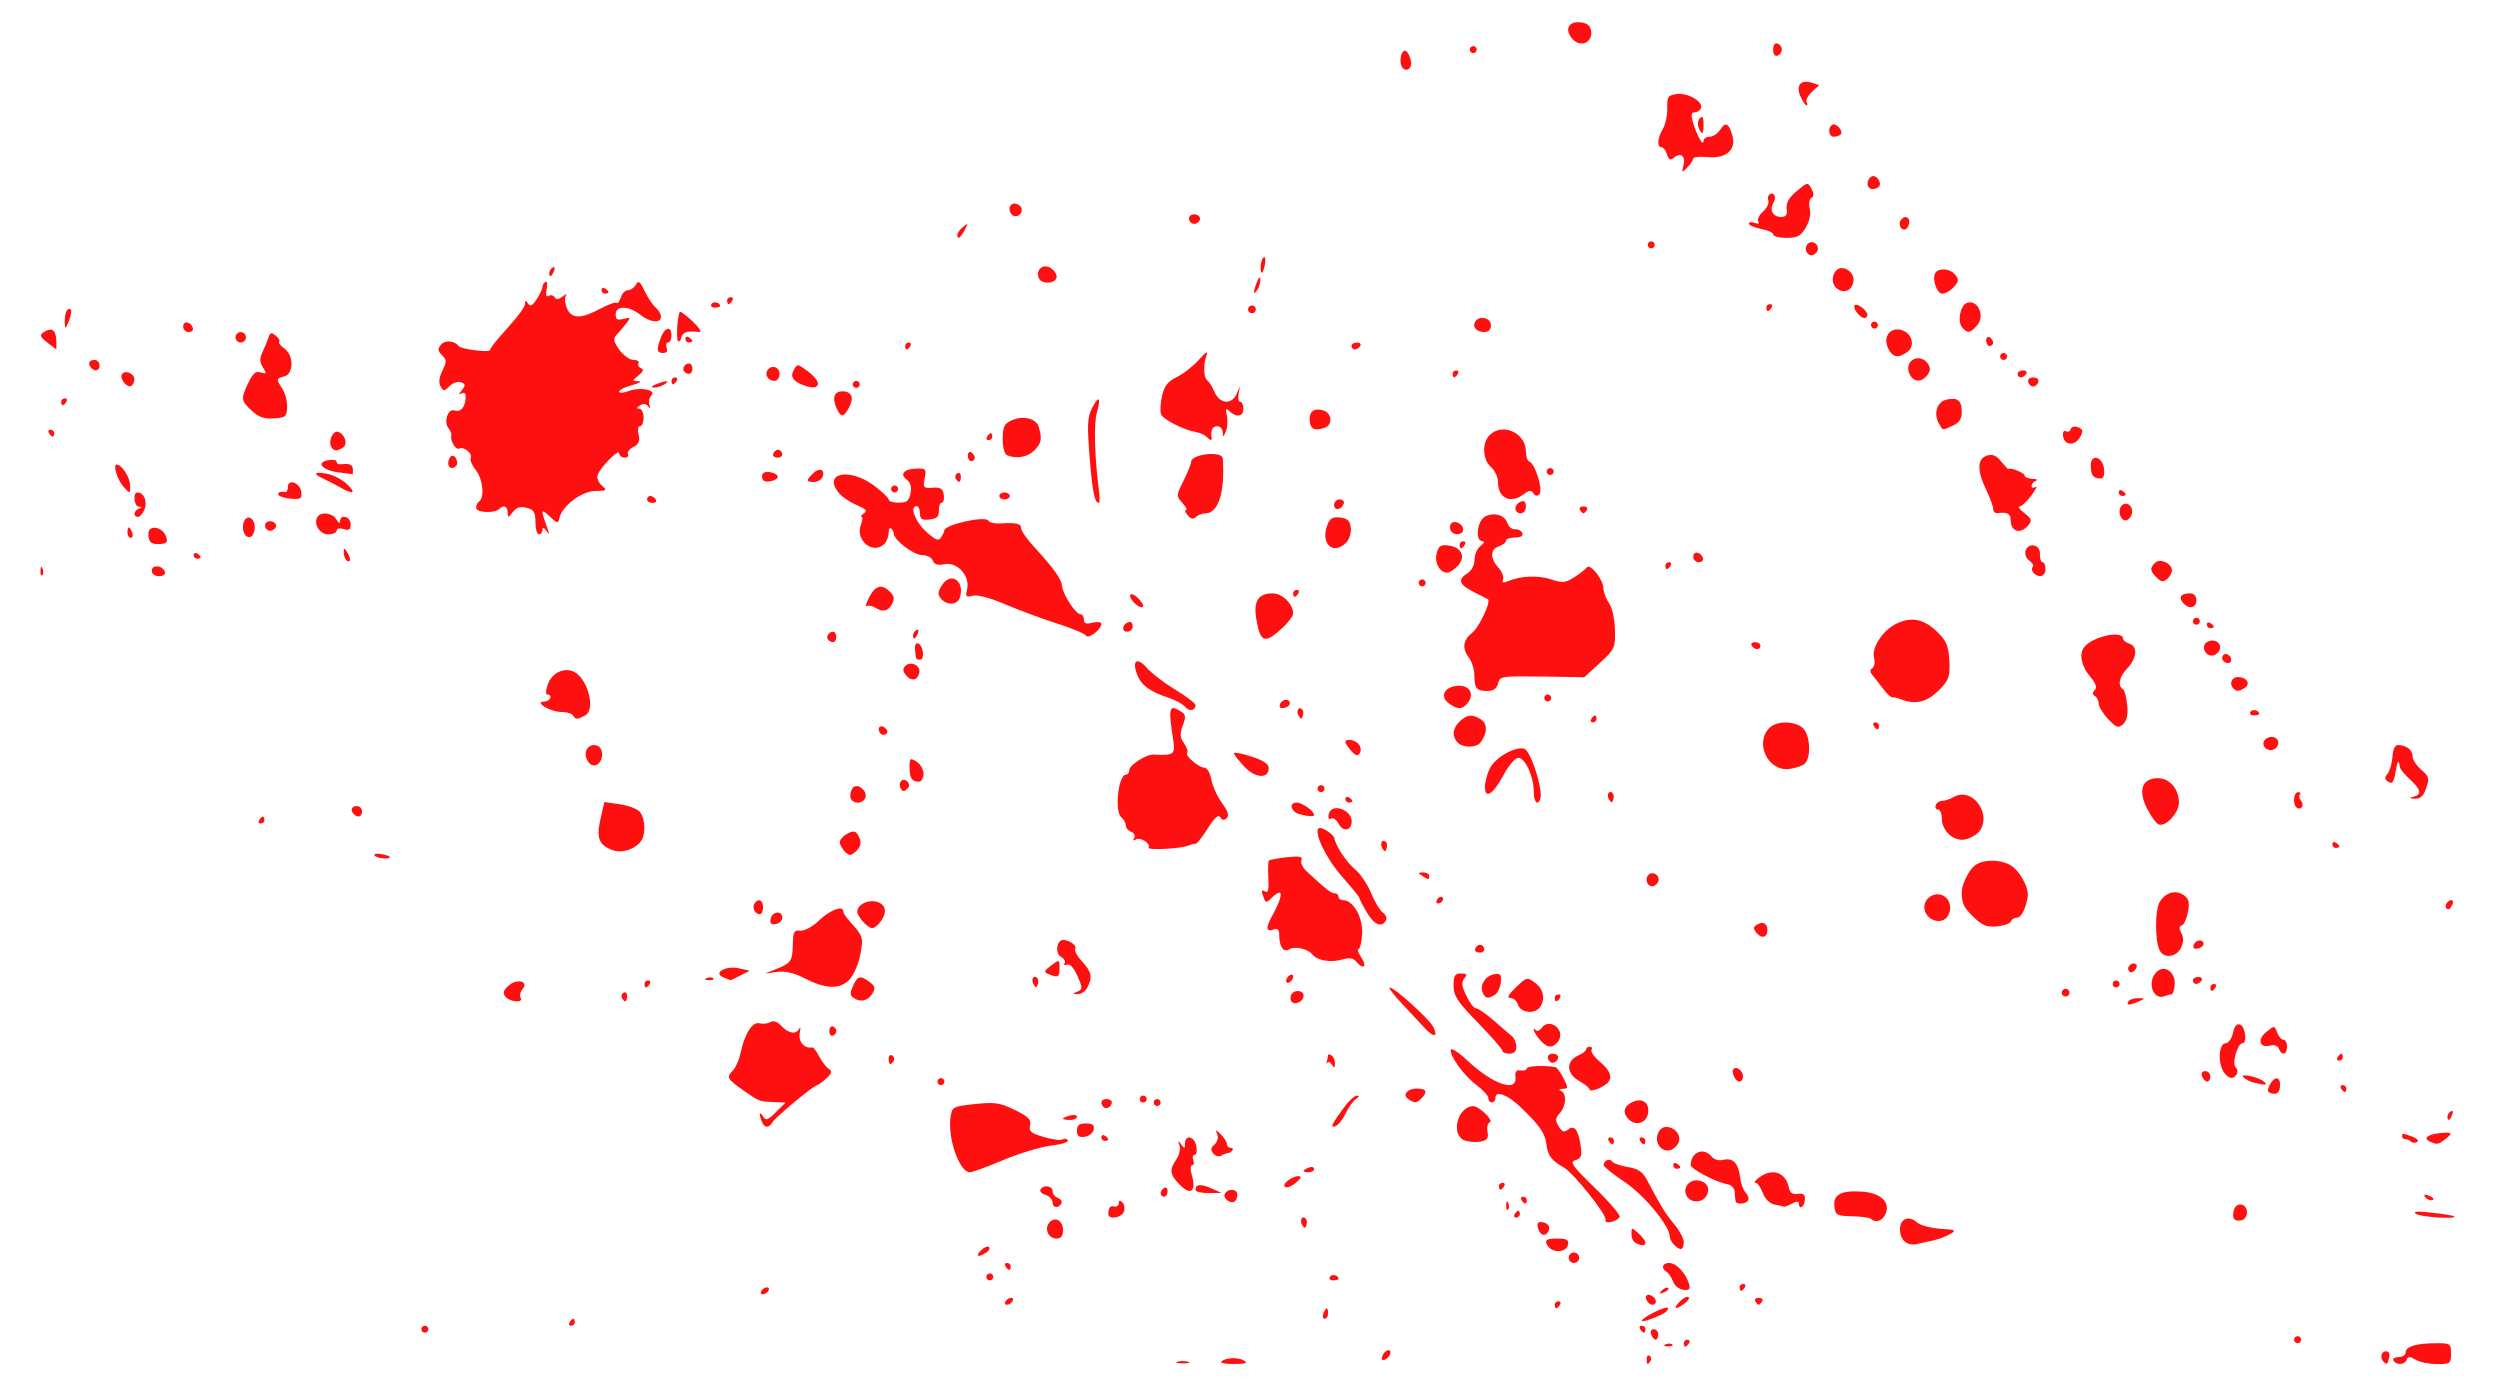 <?xml version="1.0" encoding="UTF-8" standalone="no"?>
<!-- Created with Inkscape (http://www.inkscape.org/) -->
<svg
    xmlns:inkscape="http://www.inkscape.org/namespaces/inkscape"
    xmlns:rdf="http://www.w3.org/1999/02/22-rdf-syntax-ns#"
    xmlns="http://www.w3.org/2000/svg"
    xmlns:xlink="http://www.w3.org/1999/xlink"
    xmlns:ns1="http://sozi.baierouge.fr"
    xmlns:cc="http://creativecommons.org/ns#"
    xmlns:dc="http://purl.org/dc/elements/1.1/"
    xmlns:sodipodi="http://sodipodi.sourceforge.net/DTD/sodipodi-0.dtd"
    id="svg6672"
    sodipodi:docname="blood4.svg"
    viewBox="0 0 1651.2 917.72"
    version="1.1"
    inkscape:version="0.48.4 r"
  >
  <defs
      id="defs3"
    >
    <filter
        id="filter6402"
        inkscape:menu="Bevels"
        height="1"
        width="1"
        color-interpolation-filters="sRGB"
        y="0"
        x="0"
        inkscape:menu-tooltip="Soft bevel, slightly depressed middle"
        inkscape:label="Button"
      >
      <feGaussianBlur
          id="feGaussianBlur6404"
          result="result0"
          stdDeviation="16.675 8.471"
          in="SourceAlpha"
      />
      <feMorphology
          id="feMorphology6406"
          result="result1"
          radius="6.6"
          in="SourceAlpha"
      />
      <feGaussianBlur
          id="feGaussianBlur6408"
          stdDeviation="8.9"
          in="result1"
      />
      <feColorMatrix
          id="feColorMatrix6410"
          values="1 0 0 0 0 0 1 0 0 0 0 0 1 0 0 0 0 0 0.3 0"
          result="result91"
      />
      <feComposite
          id="feComposite6412"
          operator="out"
          result="result2"
          in2="result91"
          in="result0"
      />
      <feGaussianBlur
          id="feGaussianBlur6414"
          stdDeviation="1.7"
          result="result4"
      />
      <feDiffuseLighting
          id="feDiffuseLighting6416"
          result="result92"
          surfaceScale="10"
        >
        <feDistantLight
            id="feDistantLight6418"
            elevation="45"
            azimuth="225"
        />
      </feDiffuseLighting
      >
      <feBlend
          id="feBlend6420"
          result="result93"
          in2="SourceGraphic"
          mode="multiply"
      />
      <feComposite
          id="feComposite6422"
          operator="in"
          in2="SourceAlpha"
          result="result3"
      />
      <feSpecularLighting
          id="feSpecularLighting6424"
          result="result94"
          surfaceScale="5"
          specularExponent="17.9"
          in="result4"
        >
        <feDistantLight
            id="feDistantLight6426"
            elevation="45"
            azimuth="225"
        />
      </feSpecularLighting
      >
      <feComposite
          id="feComposite6428"
          operator="atop"
          in2="result3"
      />
    </filter
    >
  </defs
  >
  <sodipodi:namedview
      id="base"
      bordercolor="#666666"
      inkscape:pageshadow="2"
      inkscape:window-y="-8"
      pagecolor="#ffffff"
      inkscape:window-height="877"
      inkscape:window-maximized="1"
      inkscape:zoom="0.35"
      inkscape:window-x="-8"
      showgrid="false"
      borderopacity="1.0"
      inkscape:current-layer="layer1"
      inkscape:cx="907.14286"
      inkscape:cy="440"
      units="mm"
      inkscape:window-width="1600"
      inkscape:pageopacity="0.0"
      inkscape:document-units="mm"
  />
  <g
      id="layer1"
      inkscape:label="Layer 1"
      inkscape:groupmode="layer"
      transform="translate(0 -134.64)"
    >
    <path
        id="path6400"
        sodipodi:nodetypes="ccscccsscsccsccscccccsssssccccsscccsccsssssssssssssssssssssscsssscssccscssssscssscscsscscscccscccscsccscsccccccssccccsssssssssssssssscssssssscsscccsccsscccsssssccsscccscsssccsssscccccccccccscscscccscsccssscsssscccscccsssscsccscscsscsscsccccssccccssssccssscssscsccsscssscsscsccccccccsssccccccccscssscscsccsccscccssccccccccsssccsccccssssccscsssscssscsscccssccccsscccccccccsscssssssscsscscccccsccscssscssccccsscscccccccssscsccccsscscscssccscsssccscsssssssssssssscsscccsccsccsssccssscssssssscssccsssssscssccsccsscccccsccccssccsssssssssscsscssssssssscscssccscsccscssscssscccssscccccccccsccscssccccccccssccccssscccccccccccsscsscscsscccccccccssscssssscsssscsscssccccccccsssssscscscsssccssccccsccccsccsccccccccsssscscscccsscsscscccscsccsccccsccsccsscscssscccsssscssccsscscccsccssscccssccscssccccsccscsscsccssscsssccssssscsssscccsscsccscsssscsccssscsccccscsssccccssccccccccssscssscsssssssscsccssccccsccscssssssssssssccccccccscsscccccsccsccssssssscssscscscccssscccssccssccccssccssssscscccsscssccsssssccscscccsscsscscscsccccccccccssssccscsccccsccccsccccsssscccccccssssscscssscsscccccsssscscssscccscsccsscsscssscsscssccsccsscssssssccscscssccssccscssscsscsssssscscscscssssccscsscssssssscsssssssssssscscccccsssssscscscccssscsssssscscscscccsssscsssccsccscssscssscccsccsscscssscccscccsssccsccccssscsscsscsccsssccssccsccscscssccsccssscsccscsccssscccscssccccsscssccsssccsscssccccccsccsccccssccccccccccssccscscscssccccscsccscsssscsscssccsscscscssssscsscssccssscccsssccccsccsccsssssscccsssssscssscsscccsccsssssscscscsscsscscssccccscssccsssssssssscsssccsccsscccccsccssccsssscsscscsssssccsscsssscssccsscsscsscccsssccccsccsccsssscccccsscccssscsscssscscscsccssssssscscssscscsscsccccsssccssscsscssscsssssssssscsssscccscccsssccssscscsssssssscccccsccscssscsscscsscscccscccsssssssssscccsccssscscsscssscscsssccccssssscssscccccscssscssccsccsssssscssccccsssccccccssssccsccscsscsccsscssssccsccsssscsccscsccsccsscscccccscccccsccssscsssssscsscc"
        style="filter:url(#filter6402);fill:#ff1010"
        inkscape:connector-curvature="0"
        d="m784.44 1034c-2.241-0.584-5.351-0.546-6.91 0.085-1.559 0.631 0.274 1.109 4.075 1.062 3.8-0.047 5.076-0.563 2.835-1.147v-0zm37.078-0.79c-4.04-2.357-12.185-1.925-14.901 0.792-0.877 0.877 2.983 1.563 8.578 1.525 7.727-0.053 9.247-0.61 6.323-2.317zm268.63 0.242c0.729-1.179 0.445-2.688-0.632-3.354-1.076-0.665-1.957 0.3-1.957 2.144 0 3.884 0.726 4.223 2.589 1.21zm487.81-2.079c0.672-2.569-0.125-4.223-2.035-4.223-3.273 0-4.26 4.253-1.603 6.91 2.185 2.185 2.407 2.02 3.638-2.687zm11.608 1.344c0.834-2.303 2.018-2.303 5.919 0 2.682 1.583 9.036 2.879 14.121 2.879 8.736 0 9.245-0.38 9.245-6.91 0-6.599-0.441-6.909-9.789-6.878-13.121 0.042-20.154 2.134-20.154 5.995 0 1.752-2.134 3.186-4.743 3.186s-4.102 1.036-3.319 2.303c1.998 3.233 7.472 2.871 8.72-0.576zm-671.45-3.599c1.382-4.146-3.379-3.275-4.986 0.912-0.861 2.243-0.346 3.296 1.337 2.735 1.505-0.502 3.147-2.143 3.648-3.647zm186.47-6.43c-0.765-0.765-2.752-0.847-4.415-0.182-1.837 0.735-1.292 1.281 1.392 1.391 2.428 0.1 3.788-0.444 3.023-1.21zm10.989-0.912c0.783-1.267 0.326-2.303-1.016-2.303s-2.439 1.036-2.439 2.303 0.457 2.303 1.016 2.303c0.559 0 1.656-1.036 2.439-2.303zm404.23-2.303c0-1.267-1.036-2.303-2.303-2.303s-2.303 1.036-2.303 2.303 1.036 2.303 2.303 2.303 2.303-1.036 2.303-2.303zm-424.58-3.455c0-1.9-1.349-3.455-2.999-3.455-1.719 0-2.433 1.474-1.673 3.455 0.729 1.9 2.079 3.455 2.999 3.455 0.92 0 1.673-1.555 1.673-3.455zm-812.3-3.455c0-1.267-1.036-2.303-2.303-2.303s-2.303 1.036-2.303 2.303c0 1.267 1.036 2.303 2.303 2.303s2.303-1.036 2.303-2.303zm803.85 0c0-1.267-1.098-2.303-2.439-2.303s-1.799 1.036-1.016 2.303c0.783 1.267 1.881 2.303 2.439 2.303 0.559 0 1.016-1.036 1.016-2.303zm-707.12-4.607c0-1.267-0.457-2.303-1.016-2.303-0.559 0-1.656 1.036-2.439 2.303-0.783 1.267-0.326 2.303 1.016 2.303 1.341 0 2.439-1.036 2.439-2.303zm717.98-5.163c2.807-1.343 4.592-3.27 3.966-4.282-1.01-1.634-17.132 6.316-17.132 8.448 0 1.077 6.517-0.986 13.165-4.166zm-220.46-0.596c0-1.9-0.407-3.455-0.905-3.455s-1.502 1.555-2.231 3.455-0.322 3.455 0.905 3.455 2.231-1.555 2.231-3.455zm153.17-5.758c0.783-1.267 0.326-2.303-1.016-2.303s-2.439 1.036-2.439 2.303 0.457 2.303 1.016 2.303 1.656-1.036 2.439-2.303zm82.481-1.004c2.293-1.738 3.329-3.614 2.303-4.168-1.026-0.554-3.679 0.901-5.896 3.234-4.697 4.942-2.46 5.523 3.593 0.934zm-444.1-1.3c0.783-1.267 0.387-2.303-0.88-2.303-1.267 0-2.944 1.036-3.727 2.303-0.783 1.267-0.387 2.303 0.88 2.303s2.944-1.036 3.727-2.303zm424.96 0.136c0-2.718-4.492-5.625-6.142-3.975-1.65 1.65 1.257 6.142 3.975 6.142 1.192 0 2.167-0.975 2.167-2.167zm70.251-0.136c0.783-1.267-0.254-2.303-2.303-2.303-2.05 0-3.086 1.036-2.303 2.303 0.783 1.267 1.819 2.303 2.303 2.303 0.484 0 1.52-1.036 2.303-2.303zm-656.44-6.91c0.783-1.267 0.387-2.303-0.88-2.303-1.267 0-2.944 1.036-3.727 2.303-0.783 1.267-0.387 2.303 0.88 2.303s2.944-1.036 3.727-2.303zm594.31-1.859c-0.709-0.709-2.568 0-4.13 1.573-2.258 2.275-1.993 2.539 1.289 1.289 2.272-0.865 3.55-2.153 2.841-2.862zm13.638-3.129c-2.241-7.062-8.438-13.439-13.059-13.439-4.511 0-5.49 3.472-1.649 5.846 1.345 0.831 3.305 3.773 4.356 6.537 1.062 2.795 4.117 5.192 6.88 5.4 4.02 0.303 4.684-0.527 3.472-4.344zm36.974 2.684c0.783-1.267 0.326-2.303-1.016-2.303s-2.439 1.036-2.439 2.303 0.457 2.303 1.016 2.303c0.559 0 1.656-1.036 2.439-2.303zm-496.36-6.91c0-1.267-1.036-2.303-2.303-2.303-1.267 0-2.303 1.036-2.303 2.303 0 1.267 1.036 2.303 2.303 2.303 1.267 0 2.303-1.036 2.303-2.303zm228.03 1.288c0-2.431-4.42-3.453-5.735-1.325-0.796 1.288 0.169 2.341 2.144 2.341s3.591-0.457 3.591-1.016zm-216.51-8.198c0-1.267-1.098-2.303-2.439-2.303s-1.799 1.036-1.016 2.303c0.783 1.267 1.881 2.303 2.439 2.303 0.559 0 1.016-1.036 1.016-2.303zm375.44-5.758c0-1.9-1.555-3.455-3.455-3.455-1.9 0-3.455 1.555-3.455 3.455 0 1.9 1.555 3.455 3.455 3.455 1.9 0 3.455-1.555 3.455-3.455zm-391.63-3.365c1.864-1.179 2.69-2.841 1.837-3.694s-3.229 0.127-5.28 2.178c-4.053 4.053-1.998 4.957 3.443 1.516zm384.31-5.463c0.582-3.002-1.036-3.84-7.413-3.84-6.162 0-7.846 0.813-6.883 3.324 2.449 6.381 13.084 6.765 14.296 0.516zm76.416-1.36c0-2.436-2.777-7.73-6.171-11.764-5.813-6.909-8.644-11.498-17.963-29.124-3.009-5.691-5.869-7.652-12.887-8.838-4.961-0.838-9.616-2.487-10.343-3.664-1.453-2.351-5.611-0.595-5.611 2.369 0 1.022 6.35 6.123 14.111 11.334 12.998 8.728 29.652 28.999 29.652 36.093 0 2.912 4.696 8.024 7.371 8.024 1.013 0 1.843-1.993 1.843-4.43zm-25.336 0.18c0-1.07-2.073-3.822-4.607-6.115-4.466-4.041-4.607-4.023-4.607 0.603 0 4.284 2.544 6.757 7.486 7.277 0.95 0.1 1.728-0.694 1.728-1.764zm190.95-1.643c3.046-0.68 7.711-2.483 10.365-4.006 4.303-2.469 3.58-2.848-6.674-3.494-6.325-0.399-13.283-2.338-15.462-4.31-5.175-4.684-11.043-2.292-11.043 4.502 0 7.464 4.643 11.441 11.516 9.866 3.167-0.726 8.251-1.876 11.297-2.557zm-575.61-6.53c0-6.409-5.436-9.405-9.085-5.008-3.446 4.152-0.586 10.52 4.724 10.52 3.063 0 4.36-1.639 4.36-5.512zm320.92-0.056c0.689-1.795-0.385-3.893-2.387-4.661-4.606-1.768-6.235-0.181-4.488 4.371 1.706 4.447 5.223 4.596 6.875 0.29zm-160.6-7.628c-2.341-2.341-4.273 1.184-2.352 4.292 1.451 2.348 1.994 2.35 2.774 0.01 0.533-1.6 0.344-3.536-0.422-4.301v0zm207.29-0.998c0.721-1.167-6.571-9.775-16.203-19.131-15.252-14.813-16.918-17.199-12.899-18.475 3.868-1.228 4.403-2.841 3.306-9.958-1.597-10.357-4.261-13.565-8.406-10.125-2.34 1.942-3.772 1.428-6.013-2.161-2.45-3.923-2.338-5.377 0.671-8.702 4.33-4.784 4.745-13.153 0.733-14.772-1.698-0.685-1.201-1.236 1.211-1.344 3.8-0.169 3.837-0.671 0.517-7.092-1.965-3.8-4.324-7.054-5.241-7.231-7.014-1.35-18.943-0.844-18.943 0.803 0 1.113-1.814 1.719-4.031 1.347-2.965-0.498-3.886 0.694-3.482 4.506 1.092 10.311-15.12 4.621-31.925-11.206-5.469-5.151-10.295-8.312-10.724-7.026-1.228 3.684 8.586 17.222 17.022 23.478 4.222 3.132 7.706 6.99 7.74 8.573 0.088 3.995 4.67 3.642 4.67-0.36 0-4.975 8.151-1.86 16.719 6.388 12.642 12.17 16.082 17.155 16.944 24.556 0.848 7.28 3.408 10.69 11.349 15.116 6.492 3.618 28.802 31.549 27.68 34.655-1.109 3.074 7.297 1.411 9.306-1.841zm175.82-2.506c2.96-7.643-3.865-13.645-16.307-14.341-13.462-0.753-18.557 2.1-17.657 9.889 0.658 5.699 1.57 6.199 11.723 6.439 6.055 0.143 11.669 0.921 12.476 1.728 3.075 3.075 7.837 1.263 9.765-3.715zm238.54-0.576c0-6.115-7.13-7.264-8.665-1.397-1.423 5.441 0.213 7.568 5.098 6.627 1.962-0.378 3.567-2.732 3.567-5.231zm-741.84-0.385c0.81-2.112 0.403-4.911-0.905-6.219-1.636-1.636-2.379-1.484-2.379 0.486 0 1.576-1.296 2.567-2.879 2.204-2.888-0.663-4.031 0.773-4.031 5.066 0 3.863 8.621 2.563 10.194-1.537zm261.6 1.537c0-1.267-0.457-2.303-1.016-2.303-0.559 0-1.656 1.036-2.439 2.303-0.783 1.267-0.326 2.303 1.016 2.303 1.341 0 2.439-1.036 2.439-2.303zm617.09 1.44c-0.528-0.475-7.179-1.557-14.78-2.405-9.764-1.089-12.806-0.846-10.365 0.828 3.105 2.129 27.456 3.656 25.144 1.577zm-624.73-8.782c-0.735-1.837-1.281-1.292-1.392 1.392-0.1 2.428 0.444 3.788 1.21 3.023 0.765-0.765 0.847-2.752 0.182-4.415zm-295.24 0.416c0.788-1.276-0.187-2.941-2.167-3.701-1.98-0.76-3.601-2.826-3.601-4.59 0-3.59-5.911-4.386-7.959-1.071-0.727 1.176 0.767 2.8 3.319 3.61s4.64 2.958 4.64 4.772c0 3.793 3.647 4.413 5.768 0.98zm482.68-0.065c3.071-1.644 4.455-1.644 4.455 0 0 4.513 3.627 2.378 3.982-2.344 0.272-3.611-0.824-4.564-4.636-4.031-3.48 0.487-5.258-0.697-5.872-3.909-1.99-10.41-10.997-13.515-19.827-6.837-2.459 1.86-3.464 3.382-2.232 3.382s3.379 3.021 4.773 6.714c1.578 4.181 4.592 7.104 7.991 7.748 3.001 0.569 5.784 1.175 6.184 1.348s2.732-0.759 5.183-2.071zm-366.38-5.813c0-3.909-5.935-4.456-8.221-0.758-1.736 2.809 3.437 7.034 6.383 5.213 1.011-0.625 1.837-2.629 1.837-4.455zm191.17 3.591c0-1.267-1.098-2.303-2.439-2.303s-1.799 1.036-1.016 2.303c0.783 1.267 1.881 2.303 2.439 2.303 0.559 0 1.016-1.036 1.016-2.303zm119.77-7.037c0-5.554-8.755-8.228-13.01-3.974-3.897 3.897-1.987 10.392 3.417 11.619 5.066 1.151 9.593-2.457 9.593-7.646zm26.373 7.222c0.72-1.165 0-3.497-1.591-5.182-1.595-1.686-3.237-6.162-3.649-9.947-1.008-9.268-4.731-13.265-10.909-11.714-3.05 0.765-6.232-0.099-7.939-2.155-5.374-6.476-13.801-2.973-13.801 5.736 0 2.422 17.165 11.394 23.748 12.412 3.027 0.468 5.137 2.525 5.278 5.147 0.129 2.402 0.388 5.144 0.576 6.094 0.482 2.444 6.718 2.15 8.288-0.39zm452.71-1.091c0-0.498-1.609-1.522-3.575-2.277-2.05-0.786-2.974-0.4-2.167 0.905 1.353 2.189 5.742 3.237 5.742 1.372zm-836.1-4.989c0-1.975-1.036-2.95-2.303-2.167-1.267 0.783-2.303 2.399-2.303 3.591 0 1.192 1.036 2.167 2.303 2.167s2.303-1.616 2.303-3.591zm16.035-10.537c-1.083-3.774-1.007-6.601 0.177-6.601 1.139 0 1.474-1.555 0.745-3.455-0.729-1.9-0.322-3.455 0.904-3.455 1.227 0 1.735-2.591 1.13-5.758-1.243-6.502-7.455-7.931-7.509-1.727-0.03 3.484-0.372 3.562-2.521 0.576-2.067-2.874-2.255-2.745-1.117 0.763 0.753 2.32-0.186 6.437-2.086 9.15-4.83 6.896-4.348 10.133 2.536 17.016 7.093 7.093 10.758 4.011 7.741-6.508zm12.757 8.587c-7.076-3.103-10.365-2.764-10.365 1.071 0 1.192 3.887 2.121 8.637 2.063l8.637-0.104-6.91-3.03zm58.649-7.852c-3.247-1.2-11.663 4.245-10.206 6.602 0.772 1.249 3.679 0.457 6.761-1.843 2.974-2.219 4.524-4.361 3.445-4.759zm134.83 6.484c0.783-1.267 0.326-2.303-1.016-2.303s-2.439 1.036-2.439 2.303 0.457 2.303 1.016 2.303c0.559 0 1.656-1.036 2.439-2.303zm-330.84-17.277c10.515-4.435 24.71-8.721 31.544-9.524 6.834-0.803 11.861-2.374 11.171-3.491-0.69-1.117-2.278-1.398-3.529-0.625-1.25 0.773-6.845 0.056-12.432-1.594-8.44-2.492-9.969-3.795-9.035-7.702 0.905-3.787-1.067-5.769-10.136-10.186-9.828-4.786-13.174-5.279-26.299-3.873-14.638 1.568-15.066 1.801-16.09 8.777-2.024 13.79 5.905 36.28 12.791 36.28 1.593 0 11.5-3.628 22.015-8.063zm205.31 5.832c0-1.227-1.555-1.634-3.455-0.905-1.9 0.729-3.455 1.733-3.455 2.231s1.555 0.905 3.455 0.905c1.9 0 3.455-1.004 3.455-2.231zm241.85-1.088c0-0.559-1.036-1.656-2.303-2.439-1.267-0.783-2.303-0.326-2.303 1.016s1.036 2.439 2.303 2.439 2.303-0.457 2.303-1.016zm-299.05-9.314c2.788-0.064 5.049-3.49 2.303-3.49-1.478 0-2.687-1.111-2.687-2.468s-1.756-4.208-3.902-6.334c-3.648-3.615-3.807-3.615-2.44 0 0.822 2.173 0 5.077-1.885 6.64-2.525 2.095-2.71 3.544-0.754 5.901 1.426 1.718 3.771 2.374 5.211 1.457s3.309-1.683 4.154-1.702v0.001zm297.51-6.176c2.964-4.707-1.543-11.134-7.808-11.134-5.284 0-8.073 8.339-4.306 12.878 3.485 4.199 8.859 3.425 12.114-1.744zm-125.76-7.907c-0.565-2.953 0.119-5.784 1.518-6.291 2.908-1.054-7.17-10.795-11.052-10.682-10.341 0.3-15.019 19.166-5.615 22.645 2.735 1.012 7.494 1.358 10.574 0.769 4.429-0.847 5.387-2.194 4.575-6.44zm83.526 5.987c0-1.267-1.098-2.303-2.439-2.303-1.341 0-1.799 1.036-1.016 2.303 0.783 1.267 1.881 2.303 2.439 2.303 0.559 0 1.016-1.036 1.016-2.303zm20.73 0c0-1.267-1.098-2.303-2.439-2.303s-1.799 1.036-1.016 2.303 1.881 2.303 2.439 2.303c0.559 0 1.016-1.036 1.016-2.303zm506.55-2.821c-6.427-2.378-6.728-2.38-6.728-0.058 0 0.95 0.95 1.727 2.111 1.727 1.161 0 2.861 0.749 3.776 1.665 0.916 0.916 2.734 1.004 4.041 0.197s-0.133-2.397-3.2-3.531v0zm21.488 1.918c5.813-4.412 5.046-5.2-4.031-4.141-8.11 0.947-10.529 3.664-5.182 5.822 4.304 1.737 4.84 1.639 9.213-1.681zm-882.74-0.113c0-0.559-1.036-1.656-2.303-2.439-1.267-0.783-2.303-0.326-2.303 1.016 0 1.342 1.036 2.439 2.303 2.439s2.303-0.457 2.303-1.016zm-9.644-6.47c0.571-2.994-0.757-4.031-5.159-4.031-4.458 0-5.927 1.182-5.927 4.767 0 3.62 1.241 4.59 5.159 4.031 2.837-0.405 5.505-2.55 5.927-4.767zm-212.16-4.852c2.001-3.395 27.455-24.515 29.545-24.515 0.704 0 3.398-1.972 5.985-4.383 3.736-3.48 4.071-4.785 1.627-6.334-1.693-1.073-4.52-4.752-6.283-8.175s-3.834-6.109-4.603-5.968c-5.142 0.941-9.326-3.788-8.277-9.353 0.632-3.352 0.538-4.798-0.208-3.215-1.986 4.212-7.108 3.519-11.883-1.607-2.668-2.863-5.292-3.799-7.255-2.586-1.691 1.045-4.955 1.409-7.252 0.808-4.7-1.229-9.75 6.774-12.591 19.953-0.941 4.362-3.138 9.36-4.884 11.105-4.567 4.567-4.066 5.548 6.702 13.135 10.848 7.643 10.348 7.452 20.59 7.849l7.433 0.288-6.353 6.334c-5.362 5.346-6.696 5.795-8.55 2.879-2.493-3.921-2.958-2.175-0.87 3.267 1.715 4.47 4.669 4.684 7.125 0.518zm378.57-5.849c1.976-4.118 5.085-8.432 6.91-9.586 2.107-1.333 2.309-2.112 0.555-2.134-1.519-0.018-5.253 3.333-8.298 7.45-8.429 11.398-9.639 13.998-5.96 12.8 1.76-0.573 4.817-4.411 6.793-8.53zm199.8-0.521c0.819-7.062-4.485-10.15-11.232-6.539-5.099 2.729-5.704 6.939-1.588 11.055 4.783 4.783 12.038 2.227 12.82-4.516zm-377.29 2.801c0-1.148-2.073-1.546-4.607-0.883-2.534 0.662-4.607 1.602-4.607 2.088 0 0.486 2.073 0.883 4.607 0.883s4.607-0.939 4.607-2.088zm908.38-1.487c0.787-2.05 0.401-2.974-0.905-2.167-1.252 0.774-2.277 2.382-2.277 3.575 0 3.313 1.651 2.583 3.182-1.407zm-885.35-8.078c0-1.192-1.555-2.167-3.455-2.167-3.562 0-4.576 2.718-1.982 5.312 1.84 1.84 5.437-0.24 5.437-3.144zm32.246 0.136c0-1.267-1.036-2.303-2.303-2.303s-2.303 1.036-2.303 2.303 1.036 2.303 2.303 2.303 2.303-1.036 2.303-2.303zm-9.213-2.303c0-1.267-1.036-2.303-2.303-2.303-1.267 0-2.303 1.036-2.303 2.303s1.036 2.303 2.303 2.303c1.267 0 2.303-1.036 2.303-2.303zm181.5-0.461c4.269-4.269 3.303-6.449-2.858-6.449-6.699 0-10.084 4.3-5.614 7.132 4.206 2.664 5.205 2.584 8.472-0.683zm567.07-8.889c0-5.731-3.755-5.758-6.811-0.05-1.722 3.219-1.588 4.7 0.495 5.447 4.179 1.5 6.316-0.326 6.316-5.398zm-445.11-0.504c4.674-3.617 3.336-8.487-4.037-14.691-3.804-3.201-6.334-6.761-5.622-7.913 0.712-1.151 0.196-2.093-1.145-2.093s-2.439 0.791-2.439 1.757-2.332 2.78-5.182 4.031c-8.167 3.583-7.968 11.922 0.399 16.684 3.882 2.209 7.064 4.761 7.072 5.672 0.016 1.922 6.758-0.199 10.955-3.446zm488.88 2.943c0-1.267-1.098-2.303-2.439-2.303s-1.799 1.036-1.016 2.303c0.783 1.267 1.881 2.303 2.439 2.303 0.559 0 1.016-1.036 1.016-2.303zm-925.93-4.607c0-1.267-1.036-2.303-2.303-2.303-1.267 0-2.303 1.036-2.303 2.303 0 1.267 1.036 2.303 2.303 2.303 1.267 0 2.303-1.036 2.303-2.303zm871.69 0.163c-3.157-3.088-16.652-6.029-13.705-2.987 1.267 1.307 4.376 2.876 6.91 3.485 7.854 1.889 9.139 1.795 6.795-0.498zm-344.23-3.482c0-3.668-4.179-7.09-6.196-5.072-1.895 1.895 1.063 8.392 3.821 8.392 1.306 0 2.376-1.494 2.376-3.319zm308.64-0.136c0-1.9-1.522-3.455-3.383-3.455-2.061 0-2.864 1.351-2.057 3.455 0.729 1.9 2.251 3.455 3.383 3.455s2.057-1.555 2.057-3.455zm17.399-1.352c0.851-1.377 0.516-3.535-0.744-4.796-2.494-2.494 1.36-15.733 4.58-15.733 3.23 0 1.887-10.99-1.502-12.29-2.249-0.863-3.775 0.893-4.79 5.512-0.819 3.728-2.961 6.779-4.761 6.779-4.931 0-5.391 14.25-0.645 19.969 3.085 3.717 5.791 3.91 7.862 0.56zm-597.59-6.394c1.572 2.481 1.997 2.323 2.025-0.755 0.018-2.142-1.001-4.535-2.268-5.318-1.267-0.783-2.303-0.929-2.303-0.324 0 0.605-0.348 2.479-0.774 4.167-0.426 1.687-0.3 2.173 0.279 1.079 0.579-1.093 1.948-0.575 3.042 1.152zm-289.41-2.459c0.729-1.179 0.272-2.795-1.016-3.591s-2.341 0.169-2.341 2.144c0 4.046 1.382 4.642 3.357 1.447zm438.88-2.598c0-1.192-1.555-2.167-3.455-2.167-3.562 0-4.576 2.718-1.982 5.312 1.84 1.84 5.437-0.24 5.437-3.144zm518.24 0.136c0-1.267-0.457-2.303-1.016-2.303-0.559 0-1.656 1.036-2.439 2.303s-0.326 2.303 1.016 2.303 2.439-1.036 2.439-2.303zm-545.88-6.819c0-2.484-1.296-5.626-2.879-6.983-1.584-1.357-7.025-6.061-12.092-10.454-5.067-4.393-10.317-7.988-11.666-7.989-1.349-0.001-4.235-3.74-6.413-8.308-3.045-6.385-3.345-9.048-1.296-11.516 2.136-2.574 1.695-3.211-2.224-3.211-4.046 0-4.889 1.381-4.889 8.012 0 6.808 2.422 10.497 16.123 24.556 8.868 9.099 16.123 17.414 16.123 18.476 0 1.062 2.073 1.932 4.607 1.932 3.04 0 4.607-1.536 4.607-4.516zm509.03-0.091c0-2.534-1.07-4.607-2.378-4.607-1.308 0-3.172-2.149-4.144-4.775-1.746-4.72-1.829-4.724-7.202-0.373-6.182 5.006-4.489 10.838 2.608 8.982 2.641-0.691 5.005 0.175 5.745 2.103 1.859 4.845 5.371 3.975 5.371-1.33zm-481.63-3.163c1.444-1.74 2.009-4.769 1.256-6.732-2.054-5.353-8.566-7.008-11.545-2.934-1.425 1.95-3.267 2.87-4.091 2.045-3.293-3.293-1.244 1.818 2.467 6.152 4.642 5.422 8.263 5.869 11.914 1.47zm-476.54-7.202c0-1.267-1.036-2.649-2.303-3.071-1.267-0.422-2.303 0.96-2.303 3.071s1.036 3.493 2.303 3.071 2.303-1.804 2.303-3.071zm394.08-3.055c-2.784-5.202-25.582-25.736-28.574-25.736-1.073 0 2.537 4.794 8.022 10.652 5.485 5.859 12.368 13.224 15.295 16.367 5.989 6.432 8.993 5.698 5.257-1.284zm70.499-12.492c3.915-5.176 2.681-12.013-2.924-16.192-5.393-4.021-5.638-3.966-12.8 2.879-5.042 4.818-6.175 6.979-3.661 6.979 2.003 0 4.299 2.073 5.104 4.607 1.655 5.213 10.808 6.32 14.282 1.728zm-155.94-7.732c0-3.683-5.933-4.349-8.062-0.905-0.783 1.267-0.811 3.295-0.062 4.506 1.895 3.066 8.124 0.305 8.124-3.601h0zm551.64 3.701c4.441-1.909 4.426-1.985-0.44-2.141-2.776-0.089-5.687 0.875-6.47 2.141-1.684 2.724 0.57 2.724 6.91 0zm-1068.8-2.404c-0.817-1.322-0.243-3.901 1.275-5.731 4.373-5.27-3.824-7.162-9.352-2.159-3.44 3.113-3.9 4.822-1.935 7.189 3.014 3.631 12.222 4.276 10.012 0.701zm70.313-1.187c0-1.975-1.053-2.94-2.341-2.144-1.287 0.796-1.744 2.412-1.016 3.591 1.974 3.195 3.357 2.599 3.357-1.447zm162.14-1.726c2.041-3.333 1.657-4.829-1.921-7.486-6.202-4.606-7.893-4.205-10.995 2.603-2.184 4.794-2.065 6.33 0.625 8.059 4.606 2.959 9.273 1.753 12.29-3.176zm454 3.014c0.783-1.267 0.326-2.303-1.016-2.303s-2.439 1.036-2.439 2.303 0.457 2.303 1.016 2.303 1.656-1.036 2.439-2.303zm-42.899-2.077c1.742-1.103 3.471-4.776 3.843-8.162 0.558-5.082-0.154-6.032-4.084-5.444-5.885 0.88-9.902 6.884-7.972 11.915 1.622 4.226 3.576 4.628 8.213 1.691zm379.06-2.727c-0.742-1.2-2.33-1.575-3.53-0.833-1.2 0.742-1.575 2.33-0.833 3.53 0.742 1.2 2.33 1.575 3.53 0.833 1.2-0.742 1.575-2.33 0.833-3.53zm67.768 2.5c0.894 0 1.843-2.862 2.11-6.359 0.646-8.475-6.798-13.658-12.06-8.397-6.396 6.396-2.344 18.85 5.193 15.958 1.723-0.661 3.864-1.202 4.757-1.202zm-716.11-4.455c3.635-6.793 2.918-10.419-3.412-17.249-3.188-3.44-5.244-7.147-4.569-8.239 1.292-2.09-2.676-5.335-7.399-6.053-4.614-0.701-6.331 8.73-2.028 11.138 2.071 1.159 3.172 3.068 2.446 4.243-0.726 1.174 0.039 1.614 1.699 0.977 1.854-0.711 4.474 2.187 6.79 7.512 3.498 8.04 3.496 8.784-0.021 10.236-3.441 1.421-3.426 1.581 0.158 1.728 2.172 0.089 5.023-1.843 6.334-4.293zm745.2-0.151c0.783-1.267 0.326-2.303-1.016-2.303-1.341 0-2.439 1.036-2.439 2.303s0.457 2.303 1.016 2.303c0.559 0 1.656-1.036 2.439-2.303zm-1034.2-2.303c0.783-1.267 0.326-2.303-1.016-2.303s-2.439 1.036-2.439 2.303 0.457 2.303 1.016 2.303c0.559 0 1.656-1.036 2.439-2.303zm132.03-3.014c2.747-2.924 5.933-10.336 7.079-16.469 2.133-11.416 1.929-12.037-7.24-22.141-2.217-2.443-4.031-5.305-4.031-6.36 0-4.186-8.702-0.913-15.926 5.99-4.379 4.185-9.684 7.083-12.437 6.795-4.159-0.435-4.823 0.788-4.968 9.145-0.19 10.998-1.077 12.291-11.174 16.276l-7.321 2.889 8.062-1.063c5.555-0.733 11.284 0.599 18.426 4.284 13.896 7.168 23.215 7.375 29.529 0.655zm123.88-0.969c-2.341-2.341-4.273 1.184-2.352 4.292 1.451 2.348 1.994 2.35 2.774 0.01 0.533-1.6 0.344-3.536-0.422-4.301v0zm714.94 3.983c0-1.267-1.036-2.303-2.303-2.303s-2.303 1.036-2.303 2.303 1.036 2.303 2.303 2.303 2.303-1.036 2.303-2.303zm-545.88-4.878c0-1.267-1.036-1.663-2.303-0.88-1.267 0.783-2.303 2.46-2.303 3.727s1.036 1.663 2.303 0.88c1.267-0.783 2.303-2.46 2.303-3.727zm600.01 2.575c0.783-1.267-0.192-2.303-2.167-2.303s-3.591 1.036-3.591 2.303c0 1.267 0.975 2.303 2.167 2.303 1.192 0 2.808-1.036 3.591-2.303zm-982.98-1.392c-0.765-0.765-2.752-0.847-4.415-0.182-1.837 0.735-1.292 1.281 1.392 1.392 2.428 0.1 3.788-0.444 3.023-1.21zm17.836-1.836 6.222-3.228-7.205-1.582c-8.829-1.939-17.398 3.176-10.118 6.04 2.34 0.921 4.395 1.747 4.567 1.836 0.172 0.089 3.112-1.291 6.534-3.066zm210.82-4.941c0-5.806-0.057-5.824-5.529-1.728-4.786 3.582-5.018 4.349-1.728 5.704 6.354 2.616 7.257 2.122 7.257-3.976zm711.15-2.388c-2.195-2.195-6.596 1.36-4.96 4.007 0.972 1.573 2.261 1.533 3.915-0.121 1.356-1.356 1.826-3.105 1.045-3.886zm-511.7-4.414c-2.075-3.167-2.972-5.759-1.992-5.76 0.979 0 2.069-4.488 2.422-9.971 0.683-10.609-5.772-22.274-12.325-22.274-1.808 0-3.288-1.036-3.288-2.303s-1.149-2.303-2.554-2.303c-2.337 0-5.56-2.527-18.587-14.574-2.503-2.315-4.016-5.603-3.362-7.307 0.929-2.42-1.175-2.84-9.611-1.918-5.94 0.649-11.265 1.639-11.834 2.2s-0.743 5.764-0.386 11.563c0.437 7.112-0.163 10.042-1.845 9.002-2.838-1.754-3.075-0.858-1.117 4.242 1.212 3.158 1.779 3.18 4.771 0.188 8.261-8.261 8.506-2.507 0.508 11.931-4.252 7.676-3.707 10.502 1.632 8.453 2.203-0.845 3.241 0.486 3.265 4.189 0.049 7.492 2.874 11.356 6.615 9.044 3.698-2.285 12.043-0.423 15.232 3.4 3.395 4.069 11.95 5.537 19.558 3.355 4.835-1.387 7.44-1.015 9.395 1.341 4.638 5.588 7.477 3.564 3.505-2.498zm541.3-6.668c1.742-3.758 1.807-6.791 0.208-9.649-1.633-2.917-1.553-4.427 0.266-5.034 1.429-0.476 3.275-4.472 4.102-8.878 1.166-6.216 0.578-8.689-2.624-11.03-5.266-3.85-11.992-2.102-15.913 4.138-3.233 5.144-3.409 25.063-0.283 31.939 2.68 5.894 11.239 5.001 14.245-1.486zm-460.32 0.334c-1.087-3.261-4.791-2.902-5.95 0.576-0.422 1.267 0.96 2.303 3.071 2.303 2.111 0 3.407-1.296 2.879-2.879zm475.18-2.879c-0.18-3.419-5.333-2.791-6.529 0.796-0.646 1.937 0.407 2.801 2.809 2.303 2.113-0.438 3.787-1.832 3.72-3.099zm-288.04-9.213c0-4.338-3.014-5.863-6.872-3.478-2.634 1.628-2.67 2.611-0.205 5.581 3.302 3.979 7.077 2.857 7.077-2.102zm-585.94-5.182c4.862-6.405 3.817-11.851-2.582-13.457-5.858-1.47-12.638 2.097-12.638 6.648 0 3.174 6.995 10.84 9.892 10.84 1.248 0 3.645-1.814 5.328-4.031zm746.73-0.395c0.456-1.367 2.227-2.485 3.936-2.485 2.858 0 5.745-5.504 7.165-13.66 1.095-6.291-5.723-18.298-12.203-21.489-7.504-3.695-17.988-3.26-23.07 0.957-3.827 3.176-8.452 12.922-8.301 17.493 0.258 7.817 1.188 9.748 7.818 16.23 5.798 5.668 8.722 6.842 15.487 6.213 4.587-0.426 8.712-1.893 9.168-3.26zm-811.47-2.516c0-4.937-6.693-4.224-7.663 0.817-0.593 3.078 0.345 4.016 3.423 3.424 2.332-0.449 4.24-2.357 4.24-4.24zm398.69 1.985c0.902-1.459 0-3.854-2.012-5.322-2.008-1.468-5.486-7.255-7.729-12.86-2.243-5.605-7.014-12.661-10.603-15.682-5.774-4.858-12.888-15.543-13.627-20.466-0.413-2.749-8.999-8.135-10.53-6.605-3.134 3.134 5.412 20.516 15.837 32.213 6.145 6.894 11.172 13.087 11.172 13.762 0 0.675 2.175 4.914 4.834 9.42 4.893 8.293 9.665 10.382 12.657 5.54zm371.35-3.433c2.965-5.297 0.748-11.925-4.55-13.607-5.279-1.676-11.157 2.537-11.157 7.997 0 8.639 11.678 12.81 15.708 5.61zm-782.71-5.431c0-4.858-3.351-6.198-5.758-2.303-1.68 2.718 0.499 6.91 3.591 6.91 1.192 0 2.167-2.073 2.167-4.607zm1116-4.195c-1.83-1.83-5.79 2.325-4.384 4.6 0.956 1.548 2.143 1.312 3.367-0.668 1.04-1.682 1.497-3.451 1.017-3.932zm-666.84-0.988c0-2.697-3.355-2.026-4.319 0.864-0.475 1.425 0.302 2.203 1.727 1.728 1.425-0.475 2.591-1.641 2.591-2.591zm141.78-11.141c2.374-3.841-2.965-8.245-6.142-5.067-2.658 2.658-0.994 7.571 2.563 7.571 1.117 0 2.728-1.127 3.579-2.504zm-150.99-4.406c0-1.267-1.814-2.288-4.031-2.268-3.445 0.03-3.528 0.36-0.576 2.268 4.347 2.809 4.607 2.809 4.607 0zm-686.39-12.4c0-0.486-2.56-1.373-5.689-1.971s-5.141-0.201-4.471 0.883c1.179 1.909 10.159 2.87 10.159 1.087zm166.15-11.058c2.857-4.506 2.389-14.303-0.887-18.557-1.583-2.056-7.548-4.407-13.255-5.224l-10.376-1.485-2.566 11.058c-2.948 12.705-1.093 17.439 8.124 20.742 6.354 2.277 15.335-0.818 18.959-6.534zm142.03 6.874c3.242-3.242 3.453-6.402 0.718-10.718-1.541-2.431-3.053-2.54-6.875-0.495-2.695 1.442-4.9 3.933-4.9 5.535 0 2.999 4.455 8.441 6.91 8.441 0.76 0 2.626-1.244 4.146-2.764zm219.27-3.423c1.9-0.8 4.062-1.346 4.803-1.215 0.742 0.132 4.285-4.406 7.873-10.084 4.554-7.205 7.075-9.434 8.345-7.378 1.264 2.046 2.554 2.211 4.225 0.54s0.716-4.694-3.128-9.904c-3.043-4.125-6.202-11.066-7.02-15.426-0.818-4.36-2.836-7.928-4.485-7.928-3.842 0-13.263-8.098-11.488-9.874 0.74-0.74-0.201-3.551-2.09-6.248-2.746-3.921-2.915-6.279-0.843-11.769 2.107-5.583 1.952-7.271-0.832-9.03-8.343-5.275-8.894-3.333-5.413 19.071 1.398 9 0.118 9.909-12.916 9.171-4.957-0.281-16.189 6.885-16.189 10.328 0 1.627-1.017 2.958-2.259 2.958-4.943 0-7.592 24.242-3.061 28.003 1.659 1.377 3.017 3.821 3.017 5.43s1.62 3.548 3.601 4.308c2.016 0.773 2.873 2.56 1.947 4.057-1.05 1.698-0.645 2.053 1.107 0.97 2.945-1.82 10.081 2.746 8.44 5.402-1.166 1.887 21.408 0.704 26.365-1.381zm130.38-2.402c-2.341-2.341-4.273 1.184-2.352 4.292 1.451 2.348 1.994 2.35 2.774 0.01 0.533-1.6 0.344-3.536-0.422-4.301v0zm629.71 2.967c0-0.559-1.036-1.656-2.303-2.439-1.267-0.783-2.303-0.326-2.303 1.016 0 1.342 1.036 2.439 2.303 2.439 1.267 0 2.303-0.457 2.303-1.016zm-237.82-9.915c8.722-11.418-4.604-29.598-16.699-22.781-2.534 1.428-6.076 2.606-7.873 2.617-1.796 0.011-3.697 1.312-4.223 2.89-0.526 1.578 0.166 2.869 1.539 2.869 1.372 0 2.495 2.591 2.495 5.758 0 8.524 8.158 15.721 15.747 13.893 3.374-0.813 7.43-3.174 9.014-5.247zm-414.6-5.383c1.489-8.484-13.358-14.258-15.096-5.87-0.533 2.571 0.078 3.704 1.518 2.815 1.325-0.819 3.568 0.676 4.984 3.322 2.776 5.187 7.663 5.036 8.594-0.266zm546.46-13.518c0-9.187-6.077-16.234-14-16.234-10.368 0-13.178 8.091-7.009 20.183 2.619 5.134 6.086 9.817 7.703 10.406 4.602 1.676 13.306-7.714 13.306-14.355zm-1264.5 11.406c0-1.267-0.457-2.303-1.016-2.303-0.559 0-1.656 1.036-2.439 2.303-0.783 1.267-0.326 2.303 1.016 2.303 1.342 0 2.439-1.036 2.439-2.303zm64.493-5.758c0-1.9-1.555-3.455-3.455-3.455-3.597 0-4.57 2.724-1.919 5.374s5.374 1.677 5.374-1.919zm628.8 2.468c0-2.718-7.772-8.226-11.609-8.226-5.316 0-3.699 6.15 2.016 7.663 5.526 1.463 9.593 1.702 9.593 0.563zm651.97-9.219c-1.317-1.587-1.713-3.568-0.88-4.402 0.834-0.834 0.306-1.516-1.172-1.516-2.828 0-3.734 7.399-1.214 9.918 2.701 2.701 5.739-1.021 3.265-4.001zm-948.33-2.294c1.505-3.921-4.156-9.255-7.577-7.141-1.322 0.817-2.404 3.498-2.404 5.957 0 5.279 8.044 6.233 9.982 1.184zm321.69 2.271c0-0.559-1.036-1.656-2.303-2.439-1.267-0.783-2.303-0.326-2.303 1.016 0 1.341 1.036 2.439 2.303 2.439 1.267 0 2.303-0.457 2.303-1.016zm124.38-3.812c0-8.941-7.086-29.296-10.678-30.675-5.492-2.107-19.082 5.435-22.821 12.666-1.844 3.567-3.353 9.179-3.353 12.472 0 8.461 5.514 4.845 12.47-8.177 3.011-5.637 7.157-10.588 9.214-11.002 4.471-0.9 10.563 12.11 10.563 22.56 0 3.841 1.036 6.984 2.303 6.984 1.267 0 2.303-2.173 2.303-4.828zm47.458-1.458c-2.341-2.341-4.273 1.184-2.352 4.292 1.451 2.348 1.994 2.35 2.774 0.01 0.533-1.6 0.344-3.536-0.422-4.301v0zm537.35-3.243c2.256-6.47 1.918-7.743-3.23-12.166-3.162-2.717-5.749-6.659-5.749-8.761 0-4.155-3.661-7.183-9.173-7.586-2.4-0.175-3.685 2.253-4.099 7.75-0.332 4.403-1.82 9.471-3.307 11.263-2.1 2.53-1.965 3.718 0.604 5.323 2.587 1.616 3.612 0.198 4.707-6.51 1.275-7.804 2.135-8.7 2.918-3.039 0.159 1.145 3.138 4.723 6.622 7.952 7.333 6.796 7.966 9.933 2.303 11.412-3.166 0.827-2.968 1.111 0.926 1.321 3.599 0.194 5.647-1.713 7.476-6.959zm-1003.3-4.491c-3.058-3.058-6.448 1.131-4.052 5.008 1.114 1.803 2.248 1.803 4.052 0 1.803-1.803 1.803-3.205 0-5.008zm275.68 4.807c0-1.267-1.036-2.303-2.303-2.303s-2.303 1.036-2.303 2.303 1.036 2.303 2.303 2.303 2.303-1.036 2.303-2.303zm-264.88-9.811c0-2.862-2.073-6.499-4.607-8.081-4.201-2.623-4.607-2.3-4.607 3.669 0 7.23 1.524 9.617 6.142 9.617 1.689 0 3.071-2.342 3.071-5.204zm228.03-3.838c0-2.651-3.684-5.076-11.516-7.581-6.334-2.026-11.512-3.001-11.506-2.167 0.01 0.834 3.085 4.795 6.842 8.804 7.309 7.797 16.181 8.315 16.181 0.945zm353.89-2.75c4.341-3.602 3.91-18.07-0.689-23.152-4.711-5.206-17.56-5.544-22.512-0.593-9.951 9.951-0.977 28.788 12.942 27.167 3.925-0.457 8.541-1.997 10.259-3.422zm-794.29-7.584c-0.433-3.031-2.378-4.808-5.262-4.808-5.406 0-7.38 6.825-3.371 11.656 3.74 4.507 9.592-0.135 8.633-6.847zm499.87-5.307c-2.563-3.088-8.799-4.088-8.799-1.41 0 0.85 1.738 3.466 3.861 5.813 2.9 3.205 4.3 3.556 5.627 1.41 0.971-1.571 0.661-4.187-0.688-5.813zm607.05 0.411c0.788-2.053-0.142-4.118-2.212-4.912-4.301-1.651-9.008 2.444-6.84 5.951 2.26 3.657 7.48 3.058 9.052-1.038zm-526.64-1.64c4.543-5.806 4.69-12.468 0.336-15.187-5.788-3.615-8.962-3.353-13.936 1.148-4.848 4.387-5.439 10.163-1.448 14.154 3.608 3.608 12.186 3.543 15.048-0.115zm-393.01-9.32c-2.956-2.956-5.954-0.671-3.765 2.87 0.848 1.372 2.597 1.842 3.886 1.045 1.573-0.972 1.533-2.261-0.121-3.915zm656.2-1.621c0-1.267-1.098-2.303-2.439-2.303s-1.799 1.036-1.016 2.303c0.783 1.267 1.881 2.303 2.439 2.303 0.559 0 1.016-1.036 1.016-2.303zm163.94-13.734c-0.489-5.13-1.817-9.901-2.95-10.601-3.558-2.199-2.254-8.212 2.952-13.621 6.364-6.612 7.097-14.522 1.511-16.295-2.321-0.737-4.219-2.195-4.219-3.241 0-6.05-20.58-1.543-25.877 5.667-3.304 4.497-1.685 12.407 3.896 19.04 3.932 4.673 4.925 7.459 3.254 9.13-1.671 1.671-1.64 2.877 0.099 3.952 1.377 0.851 2.504 3.134 2.504 5.074 0 1.939 2.811 6.504 6.247 10.144 5.471 5.797 6.695 6.212 9.86 3.349 2.496-2.259 3.338-6.155 2.723-12.598h0zm-350.51 9.127c0-1.267-0.457-2.303-1.016-2.303-0.559 0-1.656 1.036-2.439 2.303-0.783 1.267-0.326 2.303 1.016 2.303s2.439-1.036 2.439-2.303zm-667.97-2.295c7.39-3.955 1.34-25.516-8.186-29.172-6.388-2.451-13.732 1.285-16.396 8.342-1.454 3.851-1.696 7.002-0.539 7.002 3.991 0 2.094 4.607-1.927 4.68-7.107 0.129 3.926 6.837 11.245 6.837 3.483 0 6.974 1.036 7.757 2.303 1.774 2.87 2.696 2.871 8.046 0.01v-0.001zm473.58-3.991c-2.341-2.341-4.273 1.184-2.352 4.292 1.451 2.348 1.994 2.35 2.774 0.01 0.533-1.6 0.344-3.536-0.422-4.301v0zm632.02 2.967c0-2.431-4.42-3.452-5.735-1.325-0.796 1.287 0.169 2.341 2.144 2.341 1.975 0 3.591-0.457 3.591-1.016zm-702.51-5.863c0-1.1-5.961-5.622-13.247-10.048-7.286-4.426-15.608-10.762-18.494-14.081-6.541-7.522-10.27-5.808-7.106 3.267 2.619 7.511 8.334 11.904 20.812 15.993 4.649 1.524 9.69 4.261 11.202 6.082 2.742 3.304 6.833 2.578 6.833-1.213zm62.311-1.182c-0.181-3.419-5.334-2.791-6.529 0.796-0.646 1.937 0.407 2.801 2.809 2.303 2.113-0.438 3.787-1.832 3.72-3.099zm117.26 0.111c4.728-5.697 1.949-11.627-5.447-11.627-9.101 0-13.269 6.702-7.079 11.381 5.795 4.38 9.041 4.444 12.526 0.246zm314.49-11.925c3.606-4.137 4.433-7.81 3.807-16.913-0.668-9.707-2.093-12.849-8.629-19.013-8.475-7.994-16.676-9.478-26.36-4.772-8.856 4.304-16.4 15.708-14.748 22.293 0.764 3.043 0.278 6.218-1.079 7.057-1.658 1.024-1.711 2.429-0.162 4.282 1.268 1.517 4.427 5.588 7.019 9.047 2.593 3.459 5.432 6.145 6.309 5.968 0.877-0.177 3.15 0.301 5.05 1.061 11.161 4.466 19.251 1.934 28.791-9.011zm-259.12 8.359c0-1.267-1.036-2.303-2.303-2.303-1.267 0-2.303 1.036-2.303 2.303s1.036 2.303 2.303 2.303c1.267 0 2.303-1.036 2.303-2.303zm-35.217-9.213c1.402-5.363 1.308-5.349 32.914-4.87l24.185 0.367 10.259-9.419c9.834-9.029 10.247-9.935 9.968-21.865-0.168-7.169-1.832-14.645-3.925-17.633-1.998-2.853-3.668-7.289-3.71-9.857-0.095-5.831-8.883-16.757-11.024-13.707-0.862 1.228-4.562 4.142-8.222 6.474-5.805 3.7-7.756 3.877-15.286 1.392-8.609-2.841-20.235-2.356-28.471 1.187-3.21 1.381-4.067 1.035-3.28-1.327 0.586-1.758-0.827-5.228-3.141-7.711-5.525-5.931-5.347-12.187 0.401-14.011 2.534-0.804 4.607-2.429 4.607-3.61 0-1.181 2.678-2.148 5.95-2.148 3.766 0 5.577-1.057 4.934-2.879-0.559-1.583-2.686-2.74-4.728-2.571-2.042 0.17-4.316-1.591-5.052-3.913-1.745-5.499-8.912-7.674-14.837-4.503-5.26 2.815-6.746 16.118-1.814 16.243 1.758 0.045 1.31 1.264-1.152 3.133-2.217 1.683-4.031 5.787-4.031 9.12 0 3.566-1.896 7.245-4.607 8.938-6.732 4.204-5.688 7.403 4.031 12.347 4.751 2.416 9 4.583 9.443 4.815 2.352 1.231-5.733 18.5-10.369 22.147-6.211 4.885-6.869 10.321-2.026 16.724 1.86 2.459 3.415 7.667 3.455 11.573 0.088 8.579 1.457 10.173 8.734 10.173 3.653 0 6.008-1.596 6.795-4.607zm493.29 2.526c4.117-2.608 1.287-7.132-4.462-7.132-4.328 0-6.066 4.546-2.935 7.678 2.008 2.008 3.544 1.895 7.397-0.545zm-875.38-10.209c0.906-4.67-5.831-7.731-9.325-4.236-1.813 1.813-1.674 3.521 0.5 6.141 3.597 4.334 7.791 3.429 8.825-1.904zm866.45-8.304c0-3.126-4.064-5.18-5.537-2.798-1.377 2.227 0.618 4.965 3.617 4.965 1.056 0 1.919-0.975 1.919-2.167zm-864.16-5.138c-0.994-6.751-5.893-8.079-5.154-1.397 0.745 6.742 0.561 6.399 3.427 6.399 1.355 0 2.132-2.251 1.728-5.002zm856.76-2.22c0.842-4.372-4.394-6.971-8.693-4.314-4.181 2.584-0.952 9.748 3.966 8.801 2.206-0.425 4.333-2.444 4.727-4.487zm-303.55-1.991c0-1.267-1.616-2.303-3.591-2.303s-2.95 1.036-2.167 2.303c0.783 1.267 2.399 2.303 3.591 2.303 1.192 0 2.167-1.036 2.167-2.303zm-610.38-5.758c0-1.9-0.975-3.455-2.167-3.455-2.905 0-4.985 3.597-3.144 5.437 2.594 2.594 5.312 1.58 5.312-1.982zm53.855-2.423c0.787-2.05 0.401-2.974-0.905-2.167-1.252 0.774-2.277 2.383-2.277 3.575 0 3.313 1.651 2.583 3.182-1.407zm121.2-6.245c0-1.208-2.591-1.546-5.758-0.751-4.249 1.067-5.758 0.528-5.758-2.054 0-1.924-0.966-3.499-2.146-3.499-3.215 0-11.557-12.6-12.233-18.477-0.587-5.1-5.177-11.488-19.594-27.266-4.117-4.506-7.486-9.531-7.486-11.168 0-3.039-3.357-3.767-14.167-3.07-3.358 0.216-6.744-0.638-7.523-1.9-2.063-3.338-28.911 2.664-29.018 6.488-0.018 0.696-0.971 2.743-2.114 4.549-1.694 2.676-3.499 2.017-9.754-3.562-7.319-6.529-11.321-16.998-6.497-16.998 1.252 0 2.276 2.142 2.276 4.76 0 3.833 1.232 4.618 6.334 4.031 4.886-0.562 6.292-1.914 6.151-5.911-0.101-2.85 0.749-5.182 1.888-5.182s1.738-2.332 1.332-5.182c-0.589-4.134-2.073-5.087-7.337-4.712-6.116 0.436-6.501-0.016-5.269-6.178 1.235-6.173 0.837-6.634-5.574-6.451-8.214 0.234-11.152 3.768-6.165 7.414 2.347 1.716 3.169 4.769 2.387 8.864-0.97 5.072-2.442 6.246-7.835 6.246-3.653 0-6.641-0.947-6.641-2.104 0-1.157-4.35-5.303-9.667-9.213-16.7-12.281-34.393-8.176-22.849 5.301 2.049 2.392 7.271 5.848 11.606 7.682 6.06 2.563 7.124 3.812 4.607 5.405-1.801 1.14-2.522 2.088-1.603 2.107 0.919 0.018 0.733 2.501-0.413 5.514-3.904 10.269 8.121 19.922 15.556 12.487 1.52-1.52 2.764-4.802 2.764-7.294s0.777-3.752 1.728-2.802 1.728 2.466 1.728 3.368c0 4.126 13.011 14.099 18.394 14.099 3.31 0 6.559 1.626 7.346 3.677 1.013 2.64 3.235 3.312 7.884 2.382 8.355-1.671 16.923 7.966 14.756 16.599-1.226 4.886-0.763 5.415 3.717 4.244 3.127-0.818 11.46 1.376 21.425 5.641 8.969 3.838 24.298 9.52 34.066 12.626 9.767 3.106 18.421 6.719 19.231 8.029 1.606 2.598 10.228-3.925 10.228-7.738zm119.26 3.04c4.083-3.729 7.423-8.163 7.423-9.852 0-6.35-7.147-13.31-13.668-13.31-9.294 0-12.559 5.02-10.724 16.492 2.568 16.061 5.449 17.194 16.97 6.671zm-98.529-1.473c0-2.006-1.231-3.237-2.735-2.735-4.271 1.424-4.979 6.382-0.912 6.382 2.006 0 3.647-1.641 3.647-3.647zm714.03 0.328c0-0.559-1.036-1.656-2.303-2.439s-2.303-0.326-2.303 1.016 1.036 2.439 2.303 2.439 2.303-0.457 2.303-1.016zm-9.213-3.591c0-1.267-1.036-2.303-2.303-2.303-1.267 0-2.303 1.036-2.303 2.303 0 1.267 1.036 2.303 2.303 2.303 1.267 0 2.303-1.036 2.303-2.303zm-863.83-11.356c1.796-3.357 1.494-5.333-1.235-8.062-5.465-5.465-9.682-4.38-13.782 3.549-2.037 3.94-2.792 6.599-1.677 5.91 1.115-0.689 3.533-0.301 5.373 0.863 5.2 3.289 8.728 2.585 11.321-2.26zm165.92 0.827c0-0.724-1.604-2.92-3.565-4.881-4.498-4.498-7.2-2.245-3.002 2.503 3.146 3.558 6.566 4.796 6.566 2.378zm695.6-3.29c0-2.932-1.536-4.607-4.223-4.607-5.851 0-7.731 2.456-4.688 6.122 3.82 4.603 8.911 3.737 8.911-1.516zm-816.63-1.979c3.36-10.585-5.882-17.151-11.681-8.3-3.006 4.588-3.176 6.366-0.874 9.139 3.962 4.774 10.922 4.31 12.556-0.839zm223.52-2.628c0.783-1.267 0.326-2.303-1.016-2.303s-2.439 1.036-2.439 2.303 0.457 2.303 1.016 2.303c0.559 0 1.656-1.036 2.439-2.303zm84.071-6.91c0-1.267-1.036-2.303-2.303-2.303s-2.303 1.036-2.303 2.303c0 1.267 1.036 2.303 2.303 2.303s2.303-1.036 2.303-2.303zm492.91-8.263c0-4.671-7.935-8.217-11.164-4.989-3.544 3.544-3.354 5.315 1.043 9.711 2.856 2.856 4.431 3.092 6.91 1.034 1.766-1.466 3.211-4.056 3.211-5.757zm-1406.4-1.22c-0.735-1.837-1.281-1.292-1.391 1.392-0.1 2.428 0.444 3.788 1.21 3.023 0.765-0.765 0.847-2.752 0.182-4.415zm80.771 2.159c-1.451-4.358-8.638-4.978-8.638-0.745 0 2.137 1.969 3.624 4.798 3.624 2.815 0 4.402-1.19 3.84-2.879zm1242.1-1.728c0-2.534-0.86-4.607-1.91-4.607s-1.828-2.3-1.728-5.111c0.112-3.12-1.39-5.429-3.855-5.928-5.594-1.133-8.085 6.36-3.282 9.872 2.086 1.526 3.187 3.38 2.447 4.12-2.069 2.069 1.285 6.26 5.009 6.26 1.825 0 3.319-2.073 3.319-4.607zm-387.99-2.438c5.368-5.931 2.245-12.194-6.608-13.254-4.832-0.579-6.316 0.451-7.511 5.212-1.56 6.216 2.042 12.784 7.012 12.784 1.549 0 4.747-2.134 7.107-4.741zm140.38 0.135c0.783-1.267 0.326-2.303-1.016-2.303-1.341 0-2.439 1.036-2.439 2.303s0.457 2.303 1.016 2.303c0.559 0 1.656-1.036 2.439-2.303zm-873.82-8.465c-2.007-3.452-2.457-3.552-2.514-0.557-0.074 3.879 2.348 7.372 3.98 5.739 0.538-0.538-0.121-2.87-1.466-5.182zm895.18 3.426c-1.424-4.271-6.382-4.979-6.382-0.912 0 2.006 1.641 3.647 3.647 3.647s3.237-1.231 2.735-2.735zm-992.2-0.584c0-0.559-1.036-1.656-2.303-2.439-1.267-0.783-2.303-0.326-2.303 1.016 0 1.341 1.036 2.439 2.303 2.439 1.267 0 2.303-0.457 2.303-1.016zm756.6-9.639c2.071-2.071 3.431-6.445 3.044-9.789-0.541-4.666-2.145-6.211-7.034-6.773-4.958-0.571-6.801 0.501-8.486 4.935-4.702 12.368 3.807 20.297 12.477 11.627zm78.352 1.441c0.783-1.267 0.326-2.303-1.016-2.303-1.341 0-2.439 1.036-2.439 2.303s0.457 2.303 1.016 2.303 1.656-1.036 2.439-2.303zm-857.91-5.664c-2.326-6.336-11.589-7.767-11.589-1.79 0 5.813 1.908 7.435 8.14 6.919 4.181-0.346 4.844-1.332 3.449-5.129zm-22.273-2.398c-0.729-1.9-1.733-3.455-2.231-3.455-0.498 0-0.905 1.555-0.905 3.455s1.004 3.455 2.231 3.455c1.227 0 1.634-1.555 0.905-3.455zm80.934-3.455c0-6.313-5.129-8.927-7.155-3.647-1.906 4.968 0.746 11.157 4.277 9.98 1.583-0.528 2.878-3.378 2.878-6.334zm54.128 2.148c0-1.41 1.964-1.835 4.607-0.996 3.593 1.14 4.607 0.414 4.607-3.3 0-5.036-6.858-6.886-6.98-1.883-0.039 1.598-1.115 1.085-2.418-1.152-2.556-4.388-10.194-5.432-12.496-1.707-2.862 4.631 1.364 11.496 7.078 11.496 3.082 0 5.603-1.106 5.603-2.459zm135.93-0.421c0.024-1.958 0.831-1.774 2.521 0.576 1.997 2.776 2.165 2.55 0.855-1.152-4.683-13.234-4.568-13.927 1.385-8.362 5.042 4.713 5.648 4.82 6.404 1.131 1.629-7.949 14.702-17.848 23.674-17.927 7.726-0.068 8.072-0.35 4.391-3.582-2.197-1.929-3.475-5.034-2.841-6.9 1.732-5.09 14.225-17.777 14.237-14.458 0.01 1.583 1.627 2.879 3.602 2.879s2.982-0.985 2.239-2.188c-0.744-1.203 0.841-3.361 3.521-4.796 3.665-1.962 4.527-3.989 3.476-8.177-0.793-3.161-0.383-5.569 0.95-5.569 1.291 0 2.347-2.591 2.347-5.758 0-3.167-1.296-5.774-2.879-5.794-1.946-0.024-1.779-0.731 0.515-2.182 2.233-1.412 4.08-1.203 5.4 0.611 1.361 1.871 1.623 1.552 0.817-0.993-0.654-2.063-0.084-4.856 1.268-6.207 3.662-3.662-7.378-5.794-14.999-2.896-3.434 1.306-6.244 1.466-6.244 0.357s3.887-3.05 8.637-4.312 6.625-2.401 4.166-2.532c-4.426-0.236-4.426-0.274 0-3.838 3.188-2.567 3.641-3.945 1.577-4.803-1.591-0.662-2.308-2.152-1.591-3.31 0.716-1.159-0.762-2.107-3.284-2.107s-6.74-3.025-9.372-6.722c-3.874-5.44-4.233-7.309-1.884-9.798 1.596-1.692 4.457-5.065 6.357-7.497 3.211-4.109 3.089-4.327-1.728-3.086-4.029 1.038-5.182 0.358-5.182-3.055 0-5.849 8.516-5.735 16.123 0.216 6.714 5.252 13.82 5.989 13.82 1.434 0-1.745-1.574-4.479-3.498-6.076-1.924-1.596-5.197-6.484-7.274-10.861-3.092-6.517-4.149-7.294-5.83-4.289-1.129 2.018-3.487 3.67-5.239 3.67s-3.868 2.151-4.702 4.78c-0.835 2.629-2.069 4.228-2.744 3.554s-5.503 1.055-10.73 3.843c-12.868 6.864-18.853 6.856-21.989-0.027-1.399-3.071-1.814-6.803-0.921-8.291 1.022-1.705 0.257-1.6-2.069 0.284-2.526 2.046-4.171 2.216-5.208 0.538-0.834-1.349-2.631-1.764-3.994-0.921-1.622 1.003-2.08-0.551-1.325-4.499 0.634-3.317 0.266-5.483-0.818-4.813-1.084 0.67-1.971 2.23-1.971 3.466 0 1.237-1.714 4.865-3.81 8.063-2.876 4.389-4.279 5.075-5.723 2.798-1.444-2.276-1.922-2.314-1.948-0.155-0.034 2.776-3.546 7.431-16.734 22.177-3.484 3.895-6.334 7.79-6.334 8.653 0 1.944-19.141-0.396-20.73-2.535-2.698-3.632-9.076-4.155-11.726-0.962-2.292 2.762-2.155 4.128 0.701 6.985 3.127 3.127 3.155 4.345 0.235 10.198-2.16 4.33-2.592 7.941-1.239 10.358 1.899 3.393 2.409 3.379 5.961-0.172 2.136-2.136 5.528-3.253 7.539-2.481 3.122 1.198 3.197 1.967 0.517 5.272-2.16 2.664-2.241 3.331-0.259 2.14 1.883-1.131 2.867-0.288 2.844 2.437-0.053 6.302-3.366 10.243-7.332 8.721-4.299-1.65-7.425 7.622-3.972 11.782 1.258 1.516 2.087 3.643 1.841 4.726-0.821 3.622 3.043 10.022 5.234 8.668 2.812-1.738 9.207 3.562 7.544 6.253-0.702 1.135 0.87 4.792 3.492 8.126 4.629 5.885 5.793 18.31 1.938 20.693-0.99 0.612-1.8 2.458-1.8 4.103 0 3.182 12.155 3.777 15.188 0.744 2.94-2.94 5.538-1.862 5.615 2.328 0.068 3.713 0.331 3.691 3.337-0.279 2.361-3.117 4.89-3.902 9.14-2.835 4.891 1.228 5.876 2.818 5.876 9.492 0 4.41 1.036 8.018 2.303 8.018 1.267 0 2.319-1.296 2.339-2.879zm608.04-0.329c0-3.905-6.229-6.666-8.124-3.601-0.749 1.212-0.721 3.239 0.062 4.506 2.128 3.444 8.062 2.777 8.062-0.905zm-784.37-1.239c1.703-2.756-2.63-5.487-5.697-3.591-2.576 1.592-0.885 5.735 2.341 5.735 1.117 0 2.628-0.965 3.357-2.144zm1157.7-1.528c2.601-3.134 2.221-4.308-2.597-8.01-3.105-2.386-4.544-4.361-3.199-4.389 1.345-0.028 4.854-3.309 7.798-7.29s4.175-6.511 2.736-5.622c-1.438 0.889-2.615 0.605-2.615-0.631 0-1.236 1.296-2.77 2.879-3.409 1.583-0.639 0.547-1.244-2.303-1.344-2.85-0.1-5.183-1.097-5.183-2.216 0-1.754-9.809-5.642-10.681-4.234-0.174 0.281-2.311-1.953-4.75-4.964-3.291-4.064-5.732-5.063-9.473-3.876-6.44 2.044-6.589 9.821-0.433 22.563 2.534 5.244 4.607 10.94 4.607 12.658 0 1.718 1.296 2.955 2.879 2.749 6.314-0.82 8.637 0.362 8.637 4.395 0 7.907 6.476 9.912 11.697 3.622zm-543.66-7.844c8.697 0 13.137-13.875 11.609-36.277-0.356-5.224-20.926-2.966-20.926 2.297 0 1.309-2.248 6.883-4.997 12.385-4.846 9.703-4.87 10.145-0.795 14.648 2.311 2.554 3.396 4.643 2.411 4.643-0.985 0-0.464 1.599 1.158 3.553 2.046 2.465 3.684 2.817 5.349 1.152 1.321-1.321 4.106-2.401 6.19-2.401zm611.8 0.997c1.92-5.003-2.954-9.707-6.442-6.219-2.948 2.948-1.122 9.829 2.609 9.829 1.346 0 3.071-1.624 3.833-3.61zm-1312.3-3.89c1.948-5.139-0.543-10.941-4.698-10.941-3.192 0-2.353 9.192 0.858 9.395 2.303 0.145 2.303 0.414 0 1.343-3.471 1.401-3.842 5.385-0.502 5.385 1.308 0 3.261-2.332 4.341-5.182zm912.3-1.655c0-3.084-1.105-4.11-3.455-3.208-1.9 0.729-3.455 2.77-3.455 4.534s1.555 3.208 3.455 3.208c1.901 0 3.455-2.039 3.455-4.534zm40.308 2.231c0.783-1.267-0.254-2.303-2.303-2.303-2.05 0-3.086 1.036-2.303 2.303 0.783 1.267 1.819 2.303 2.303 2.303s1.52-1.036 2.303-2.303zm-160.61-4.175c0.501-1.504-0.729-2.735-2.735-2.735s-3.647 1.641-3.647 3.647c0 4.067 4.958 3.359 6.382-0.912zm-454.38-2.735c-0.783-1.267-2.399-2.303-3.591-2.303-1.192 0-2.167 1.036-2.167 2.303s1.616 2.303 3.591 2.303c1.975 0 2.95-1.036 2.167-2.303zm292.62-6.334c-2.813-21.952-3.371-43.882-1.298-51.096 2.949-10.265 1.355-11.665-3.216-2.825-3.027 5.854-3.278 11.014-1.569 32.28 1.863 23.171 3.306 30.279 6.147 30.279 0.574 0 0.545-3.887-0.064-8.637zm-526.81 1.224c-0.851-5.966-8.804-8.786-8.804-3.121 0 1.993-0.777 3.501-1.728 3.351-3.553-0.561-5.419 0.33-4.342 2.073 0.612 0.99 4.376 2.049 8.364 2.353 6.341 0.483 7.158-0.102 6.509-4.656zm467.98 2.806c0-1.267-1.555-2.303-3.455-2.303s-3.455 1.036-3.455 2.303 1.555 2.303 3.455 2.303 3.455-1.036 3.455-2.303zm339.6-1.225c3.487-2.638 4.859-2.752 6.238-0.522 1.164 1.884 2.525 2.08 3.988 0.576 2.579-2.652-2.779-20.193-6.552-21.451-1.312-0.437-2.386-3.478-2.386-6.756 0-12.326-15.509-19.277-24.02-10.766-5.086 5.086-4.559 16.351 0.987 21.1 2.534 2.169 4.607 6.616 4.607 9.882 0 10.738 8.334 14.597 17.139 7.937zm397.46 0.209c0-0.559-1.036-1.656-2.303-2.439-1.267-0.783-2.303-0.326-2.303 1.016 0 1.342 1.036 2.439 2.303 2.439s2.303-0.457 2.303-1.016zm-1318.1-6.47c-0.261-5.22-5.598-13.244-8.809-13.244-2.606 0 0.308 9.807 4.278 14.396 4.479 5.178 4.843 5.086 4.531-1.152zm143.3-0.293c-3.138-3.011-9.075-6.095-13.192-6.852-8.688-1.598-9.745-0.097-2.303 3.27 2.85 1.29 7.774 3.84 10.941 5.667 8.743 5.044 10.937 4.039 4.554-2.085zm363.97 3.172c0-1.267-1.036-2.303-2.303-2.303-1.267 0-2.303 1.036-2.303 2.303s1.036 2.303 2.303 2.303c1.267 0 2.303-1.036 2.303-2.303zm-79.464-8.062c0-1.267-2.332-2.635-5.183-3.039-3.566-0.506-5.182 0.442-5.182 3.039s1.617 3.546 5.182 3.039c2.85-0.405 5.183-1.772 5.183-3.039zm29.596 0.074c1.916-4.993-2.183-6.428-6.377-2.234-4.704 4.704-4.587 5.615 0.72 5.615 2.398 0 4.944-1.522 5.658-3.381zm91.328-0.21c0-1.975-1.053-2.94-2.341-2.144s-1.745 2.412-1.016 3.591c1.974 3.195 3.357 2.599 3.357-1.447zm755.06-5.027c-0.957-8.295-8.79-10.344-8.79-2.3 0 6.323 1.675 8.614 6.295 8.614 2.156 0 2.983-2.091 2.495-6.314zm-1156.6 0.556c0-3.389-2.132-4.372-7.87-3.627-1.584 0.206-2.879-0.564-2.879-1.711s-2.614-1.585-5.809-0.974c-8.315 1.589-3.214 6.947 7.712 8.1 4.654 0.491 8.549 1.067 8.654 1.28s0.192-1.168 0.192-3.068zm793.11 1.152c0-1.267-1.036-2.303-2.303-2.303s-2.303 1.036-2.303 2.303c0 1.267 1.036 2.303 2.303 2.303s2.303-1.036 2.303-2.303zm-724.93-3.68c2.076-2.076-0.783-8.001-3.154-6.536-1.134 0.701-2.062 2.768-2.062 4.593 0 3.392 2.744 4.414 5.216 1.942zm342.58-5.397c0-1.192-1.036-2.808-2.303-3.591-1.267-0.783-2.303 0.192-2.303 2.167s1.036 3.591 2.303 3.591 2.303-0.975 2.303-2.167zm-127.26-3.015c-1.087-3.261-4.791-2.902-5.95 0.576-0.422 1.267 0.96 2.303 3.071 2.303 2.111 0 3.407-1.296 2.879-2.879zm166.41-1.728c4.861-4.861 5.37-7.287 3.215-15.319-1.601-5.966-10.497-8.173-18.323-4.545-4.598 2.132-5.589 4.285-5.603 12.186-0.01 5.538 1.2 10.088 2.861 10.759 6.289 2.538 13.471 1.298 17.851-3.081zm-456.55-1.947c3.445-2.186 1.57-8.665-3.017-10.426-3.462-1.329-6.904 6.255-4.559 10.049 1.724 2.788 3.627 2.883 7.577 0.377zm1147.6-7.301c2-3.737 1.706-4.939-1.508-6.173-2.281-0.875-4.382-0.361-4.903 1.2-0.501 1.503-1.859 2.146-3.017 1.43-1.159-0.716-2.107 0.141-2.107 1.905 0 7.456 7.826 8.567 11.535 1.637zm-718.65 0.034c0-1.267-0.457-2.303-1.016-2.303-0.559 0-1.656 1.036-2.439 2.303-0.783 1.267-0.326 2.303 1.016 2.303s2.439-1.036 2.439-2.303zm144.84 0.576c-0.75-4.751 0.612-7.486 3.728-7.486 1.9 0 3.528 1.814 3.617 4.031 0.138 3.436 0.446 3.351 2.084-0.576 1.057-2.534 1.369-7.198 0.692-10.365-1.009-4.721-0.679-5.24 1.831-2.879 4.593 4.32 9.05 3.469 9.05-1.728 0-2.534-0.94-4.607-2.088-4.607s-1.637-2.332-1.087-5.182l1.001-5.183-2.294 5.183c-3.232 7.301-11.097 6.678-14.537-1.152-1.531-3.484-3.683-6.976-4.782-7.761-2.596-1.853-2.812-11.131-0.395-17 1.123-2.728-0.967-1.393-5.128 3.275-3.864 4.335-10.474 9.517-14.69 11.516-5.829 2.765-8.154 5.711-9.708 12.301-1.124 4.766-1.433 10.255-0.688 12.196 1.356 3.534 14.681 10.328 23.252 11.855 2.507 0.447 5.564 1.819 6.795 3.05 2.683 2.683 3.715 2.84 3.347 0.51zm-764.43-2.879c0-1.267-1.098-2.303-2.439-2.303s-1.799 1.036-1.016 2.303c0.783 1.267 1.881 2.303 2.439 2.303 0.559 0 1.016-1.036 1.016-2.303zm839.37-3.701c5.157-1.979 4.526-9.528-0.943-11.264-5.772-1.832-9.234 0.232-9.234 5.504 0 6.702 3.12 8.468 10.176 5.76zm414.68-1.275c4.239-1.931 5.867-4.45 5.867-9.077 0-7.626-2.925-9.901-10.336-8.041-6.118 1.536-8.46 9.348-4.724 15.76 2.787 4.783 1.947 4.659 9.193 1.358zm-1100.2-12.29c0.115-3.8-1.289-9.206-3.119-12.011-4.261-6.532-4.22-6.796 1.279-8.234 6.312-1.651 6.322-13.993 0.015-18.411-2.526-1.769-4.055-3.753-3.399-4.409 0.656-0.656-0.375-2.494-2.291-4.084-2.875-2.386-3.726-2.142-4.871 1.399-0.763 2.36-2.54 6.686-3.947 9.615-1.932 4.019-1.845 6.468 0.354 9.99 2.583 4.136 2.424 4.51-1.403 3.296-3.305-1.049-5.229 0.543-8.207 6.787-5.107 10.711-4.973 11.823 2.236 18.504 4.604 4.266 8.24 5.527 14.636 5.072 7.732-0.549 8.529-1.236 8.719-7.514h-0zm371.18 0.22c3.431-6.412 1.684-10.584-4.433-10.584-5.401 0-6.938 4.263-3.944 10.941 2.96 6.602 4.692 6.528 8.377-0.356zm-516.97-3.675c0.783-1.267 0.326-2.303-1.016-2.303s-2.439 1.036-2.439 2.303 0.457 2.303 1.016 2.303c0.559 0 1.656-1.036 2.439-2.303zm44.914-14.861c0-3.87-6.279-6.45-8.186-3.364-1.793 2.901 3.393 9.399 6.144 7.699 1.123-0.694 2.042-2.645 2.042-4.335zm350.1 3.345c4.21-2.721 0.574-2.721-5.758 0-3.037 1.305-3.43 2.023-1.152 2.106 1.9 0.07 5.01-0.878 6.91-2.106zm101.35-0.719c0-1.662-3.071-5.293-6.825-8.068-6.624-4.897-6.894-4.917-9.165-0.675-2.428 4.536-0.489 7.432 6.777 10.122 6.003 2.223 9.213 1.742 9.213-1.379zm27.64 0.719c0-1.267-1.036-2.303-2.303-2.303s-2.303 1.036-2.303 2.303c0 1.267 1.036 2.303 2.303 2.303s2.303-1.036 2.303-2.303zm778.52-2.439c0-1.192-1.555-2.167-3.455-2.167-3.562 0-4.576 2.718-1.982 5.312 1.84 1.84 5.437-0.24 5.437-3.144zm-899.44 0.136c0.783-1.267 0.326-2.303-1.016-2.303-1.341 0-2.439 1.036-2.439 2.303 0 1.267 0.457 2.303 1.016 2.303 0.559 0 1.656-1.036 2.439-2.303zm67.948-4.607c0-4.769-5.557-6.356-8.062-2.303-1.928 3.119 0.674 6.91 4.743 6.91 1.825 0 3.319-2.073 3.319-4.607zm757.95 0.959c2.113-2.546 2.335-4.746 0.734-7.284-5.436-8.618-16.938-2.133-12.134 6.842 2.712 5.068 7.41 5.25 11.4 0.442zm-309.96-0.959c0.783-1.267 0.326-2.303-1.016-2.303s-2.439 1.036-2.439 2.303c0 1.267 0.457 2.303 1.016 2.303 0.559 0 1.656-1.036 2.439-2.303zm375.44 0c0.783-1.267-0.192-2.303-2.167-2.303-1.975 0-3.591 1.036-3.591 2.303 0 1.267 0.975 2.303 2.167 2.303 1.192 0 2.808-1.036 3.591-2.303zm-881.01-3.455c0-1.9-0.975-3.455-2.167-3.455-2.904 0-4.985 3.597-3.144 5.437 2.594 2.594 5.312 1.58 5.312-1.982zm-391.56-2.303c0-1.9-1.555-3.455-3.455-3.455-3.597 0-4.57 2.724-1.919 5.374 2.65 2.65 5.374 1.677 5.374-1.919zm1259.9-5.758c0-1.267-1.036-2.303-2.303-2.303s-2.303 1.036-2.303 2.303 1.036 2.303 2.303 2.303 2.303-1.036 2.303-2.303zm-65.802-3.055c5.241-3.833 3.101-12.189-3.672-14.339-7.416-2.354-12.662 4.164-9.296 11.55 2.971 6.521 6.752 7.334 12.968 2.789zm-819.5-2.704c-0.729-1.9-0.322-3.455 0.905-3.455 1.227 0 2.231-2.073 2.231-4.607 0-6.521-4.298-5.718-6.967 1.302-3.115 8.194-2.827 10.215 1.455 10.215 2.344 0 3.215-1.267 2.376-3.455zm-403.16-4.993c-0.26-6.879-3.138-8.725-8.294-5.318-2.927 1.934-2.575 2.976 2.303 6.821 3.167 2.496 5.863 4.561 5.991 4.59 0.128 0.028 0.128-2.714 0-6.093zm564.08 3.841c0.783-1.267 0.326-2.303-1.016-2.303s-2.439 1.036-2.439 2.303 0.457 2.303 1.016 2.303c0.559 0 1.656-1.036 2.439-2.303zm297.13 0c0.783-1.267-0.192-2.303-2.167-2.303s-3.591 1.036-3.591 2.303 0.975 2.303 2.167 2.303c1.192 0 2.808-1.036 3.591-2.303zm418.05-2.167c0-1.192-1.036-2.808-2.303-3.591-1.267-0.783-2.303 0.192-2.303 2.167 0 1.975 1.036 3.591 2.303 3.591 1.267 0 2.303-0.975 2.303-2.167zm-1154-3.59c0-1.9-1.555-3.455-3.455-3.455s-3.455 1.555-3.455 3.455 1.555 3.455 3.455 3.455 3.455-1.555 3.455-3.455zm292.11-3.728c2.124-0.15 5.417-0.047 7.317 0.23 1.9 0.277 0-2.799-4.217-6.835-4.22-4.036-8.057-6.952-8.529-6.481-1.614 1.614-2.731 17.844-1.326 19.264 0.772 0.78 1.738-0.23 2.148-2.244 0.41-2.014 2.482-3.784 4.607-3.934zm2.71 6.167c0-0.559-1.036-1.656-2.303-2.439-1.267-0.783-2.303-0.326-2.303 1.016s1.036 2.439 2.303 2.439c1.267 0 2.303-0.457 2.303-1.016zm-329.9-8.629c-1.424-4.271-6.382-4.979-6.382-0.912 0 2.006 1.641 3.647 3.647 3.647s3.237-1.231 2.735-2.735zm857.36-1.871c0-4.885-7.71-6.599-10.365-2.303-2.127 3.441 0.832 6.91 5.894 6.91 2.935 0 4.471-1.582 4.471-4.607zm321.01 0.333c5.689-6.287 0.507-17.716-6.768-14.925-4.193 1.609-6.254 12.179-3.113 15.964 3.538 4.263 5.245 4.084 9.88-1.039zm-1258.7-9.12c0.089-1.658-0.875-2.374-2.141-1.591-1.267 0.783-2.231 4.213-2.141 7.622 0.144 5.535 0.374 5.705 2.141 1.592 1.089-2.534 2.052-5.963 2.141-7.622zm1193.3 8.773c0-1.267-1.036-2.303-2.303-2.303s-2.303 1.036-2.303 2.303c0 1.267 1.036 2.303 2.303 2.303s2.303-1.036 2.303-2.303zm-6.91-6.628c0-2.945-6.773-8.097-8.445-6.424-1.673 1.673 3.479 8.445 6.424 8.445 1.112 0 2.021-0.909 2.021-2.021zm-404.35-5.085c-0.742-1.2-2.33-1.575-3.53-0.833-1.2 0.742-1.575 2.33-0.833 3.53 0.742 1.2 2.33 1.575 3.53 0.833s1.575-2.33 0.833-3.53zm341.01 0.197c0.783-1.267 0.326-2.303-1.016-2.303-1.342 0-2.439 1.036-2.439 2.303s0.457 2.303 1.016 2.303c0.559 0 1.656-1.036 2.439-2.303zm-694.45-1.016c0-2.431-4.42-3.453-5.735-1.325-0.796 1.288 0.169 2.341 2.144 2.341s3.591-0.457 3.591-1.016zm8.062-3.591c0.783-1.267 0.326-2.303-1.016-2.303-1.342 0-2.439 1.036-2.439 2.303s0.457 2.303 1.016 2.303c0.559 0 1.656-1.036 2.439-2.303zm-81.767-5.622c0-0.559-1.036-1.656-2.303-2.439-1.267-0.783-2.303-0.326-2.303 1.016 0 1.342 1.036 2.439 2.303 2.439 1.267 0 2.303-0.457 2.303-1.016zm430.52-8.197c-0.083-2.278-0.801-1.886-2.106 1.152-2.721 6.332-2.721 9.969 0 5.758 1.228-1.9 2.176-5.01 2.106-6.91zm391.76-0.201c0-5.587-7.559-9.745-11.164-6.141-3.909 3.909-3.233 10.396 1.35 12.961 4.886 2.734 9.813-0.691 9.813-6.821zm65.48 5.795c4.344-4.344 4.498-6.097 0.856-9.74-3.416-3.416-10.268-3.6-12.288-0.33-2.347 3.798 0.953 13.689 4.567 13.689 1.786 0 4.875-1.629 6.866-3.619zm-591.79-7.646c0-1.762-1.785-4.33-3.967-5.707-4.979-3.14-9.991 1.075-7.865 6.614 1.752 4.566 11.833 3.793 11.833-0.907zm-331.95-3.826c0.787-2.05 0.4-2.974-0.905-2.167-1.252 0.774-2.277 2.382-2.277 3.575 0 3.313 1.651 2.583 3.182-1.407zm469.55-4.417c0.598-3.129 0.201-5.141-0.883-4.471-1.909 1.179-2.87 10.159-1.087 10.159 0.486 0 1.373-2.56 1.971-5.689zm364.65-8.332c2.374-3.841-2.965-8.245-6.142-5.067-2.658 2.658-0.994 7.571 2.563 7.571 1.117 0 2.728-1.127 3.579-2.504zm-107.23-4.406c0-1.267-1.036-2.303-2.303-2.303s-2.303 1.036-2.303 2.303 1.036 2.303 2.303 2.303 2.303-1.036 2.303-2.303zm-455.76-9.789c2.504-4.699 2.404-4.888-1.071-2.021-2.108 1.739-3.832 4.071-3.832 5.183 0 3.518 2.047 2.199 4.903-3.161zm555.53-1.625c2.474-4.188 3.48-8.966 2.613-12.417-0.776-3.091-0.287-6.302 1.088-7.152 1.77-1.094 1.786-2.869 0.055-6.104-2.375-4.438-2.639-4.395-9.768 1.605-5.141 4.326-7.114 7.79-6.614 11.611 0.54 4.119-0.389 5.445-3.812 5.445-5.234 0-7.769-4.762-4.957-9.312 2.244-3.631 0.585-7.482-2.423-5.623-1.124 0.695-1.534 2.591-0.911 4.214 0.623 1.623-0.953 4.838-3.501 7.144-2.548 2.306-3.97 5.267-3.158 6.58 0.904 1.463-0.01 1.818-2.358 0.916-2.108-0.809-3.833-0.582-3.833 0.504s3.628 2.655 8.062 3.487c4.434 0.832 8.062 2.502 8.062 3.711s3.922 2.199 8.717 2.199c7.213 0 9.41-1.174 12.738-6.807zm68.375-3.693c0-3.801-3.64-4.443-5.758-1.016-1.878 3.039 0.876 7.352 3.614 5.66 1.179-0.729 2.144-2.819 2.144-4.644zm-468.82-0.857c1.703-2.756-2.63-5.487-5.697-3.591-2.576 1.592-0.885 5.735 2.341 5.735 1.117 0 2.628-0.965 3.357-2.144zm-117.37-7.229c0-1.777-1.814-3.581-4.031-4.008-3.97-0.765-5.612 4.123-2.447 7.287 2.414 2.414 6.478 0.357 6.478-3.28zm566.33-15.497c1.821-2.947-2.403-8.12-5.213-6.383-3.698 2.285-3.15 8.221 0.758 8.221 1.825 0 3.83-0.827 4.455-1.837zm-122.94-18.213c0-1.074 4.198-1.553 9.328-1.063 11.934 1.138 18.906-4.324 16.825-13.184-2.102-8.95-4.684-10.587-8.092-5.131-1.676 2.683-4.87 4.878-7.099 4.878s-4.084 1.296-4.123 2.879c-0.095 3.903-4.503-3.943-6.889-12.262-1.454-5.072-1.165-6.74 1.169-6.74 1.706 0 3.55-1.296 4.097-2.879 1.489-4.311-8.973-10.268-16.177-9.21-5.617 0.825-6.292 1.862-6.109 9.387 0.113 4.653-1.182 10.756-2.879 13.561-3.57 5.903-4.053 12.173-0.937 12.173 1.181 0 2.823 2.127 3.649 4.728 1.175 3.702 2.187 4.159 4.661 2.105 4.459-3.701 7.785-0.871 6.184 5.262-1.266 4.851-1.105 4.934 2.519 1.314 2.129-2.126 3.872-4.745 3.872-5.819zm97.487-16.015c2.083-2.083-3.079-7.952-5.615-6.385-3.176 1.963-2.402 7.9 1.029 7.9 1.689 0 3.753-0.682 4.587-1.516zm-90.577-7.007c0-4.277-0.743-5.476-2.379-3.84-1.308 1.308-1.716 4.107-0.905 6.219 2.134 5.56 3.284 4.727 3.284-2.379zm68.032-14.374c-0.736-1.191 0.847-4.202 3.519-6.691l4.857-4.525-5.038-1.599c-7.247-2.3-10.623 1.923-7.325 9.161 1.459 3.201 3.254 5.821 3.989 5.821s0.735-0.975 0-2.166zm-261.24-26.84c-0.423-2.402-1.684-5.318-2.804-6.48-2.657-2.758-5.436 4.386-3.583 9.214 1.919 5 7.339 2.68 6.387-2.734zm244.92-7.823c0-1.689-1.296-3.503-2.879-4.031-1.713-0.571-2.879 1.062-2.879 4.031s1.166 4.602 2.879 4.031c1.583-0.528 2.879-2.342 2.879-4.031zm-201.54 0c0-1.267-1.036-2.303-2.303-2.303s-2.303 1.036-2.303 2.303 1.036 2.303 2.303 2.303 2.303-1.036 2.303-2.303zm75.573-12.248c-0.505-3.549-2.581-5.241-7.063-5.757-8.018-0.922-10.74 4.939-5.159 11.107 5.215 5.763 13.3 2.224 12.222-5.35z"
    />
  </g
  >
</svg
>
